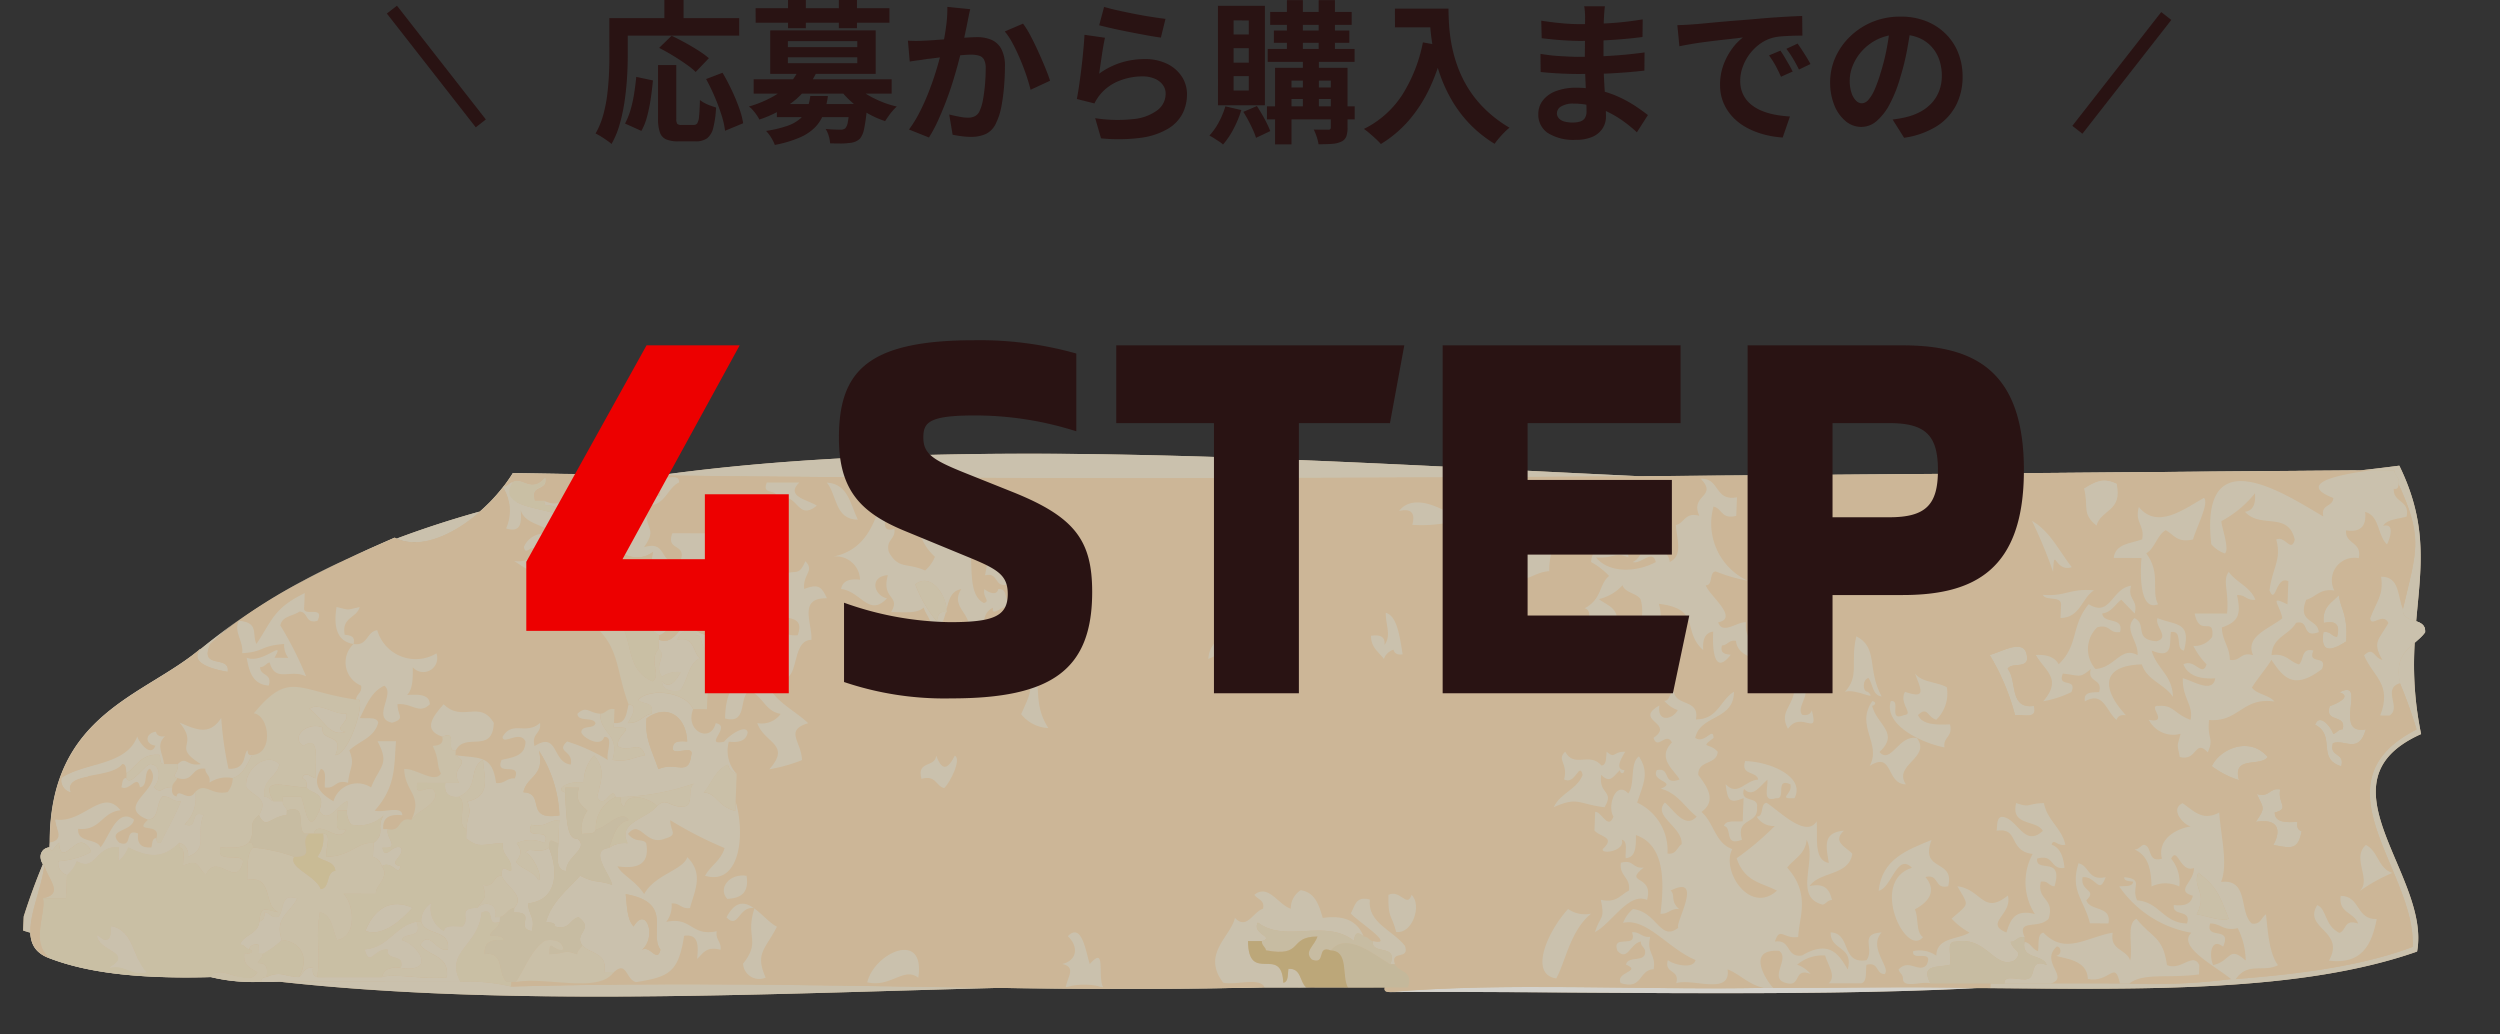 <svg xmlns="http://www.w3.org/2000/svg" width="195.446" height="80.857" viewBox="0 0 195.446 80.857"><rect x="0" y="0" width="195.446" height="80.857" fill="#333333" stroke="none"/><defs><clipPath id="a"><path data-name="長方形 45687" fill="none" stroke="#707070" d="M0 0h195.446v46.931H0z"/></clipPath></defs><g data-name="グループ 124828"><g data-name="マスクグループ 124807" transform="translate(0 33.925)" clip-path="url(#a)"><g data-name="グループ 124826"><g data-name="グループ 124825"><g data-name="グループ 124824" fill-rule="evenodd" opacity=".8"><path data-name="パス 75294" d="M78.11 43.308q4.985.061 10.075.067h.473q2.065.004 4.173-.018c.4-.004.8-.008 1.204-.008 1.595-.022 3.2-.041 4.827-.077 1.08.005 2.172.003 3.254.004h.358l2.895.003 2.89-.004c-.076.306.13.343.349.36 12.73-.113 31.48.43 45.906-.31l1.08.004c12.144.1 24.364.298 33.369-2.864 1.1-5.95-8.01-13.28.315-17.002a26.853 26.853 0 01-.498-7.142l.007-.014c.06-.046.108-.097.167-.151l.267-.24a3.347 3.347 0 00.368-.414.864.864 0 00-.044-.364c-.02-.045-.049-.072-.069-.109a.509.509 0 00-.11-.135 1.014 1.014 0 00-.13-.098 1.187 1.187 0 00-.114-.06 1.515 1.515 0 00-.232-.09c.356-4.09.97-7.502-1.319-12.168-1 .134-2.016.255-3.034.368l-1.255.009q-5.89.044-11.86.1c-.852.003-1.712.014-2.564.022q-2.398.014-4.81.038c-11.73.098-23.61.203-35.536.286-.13.005-.258.004-.388.003-26.929-1.266-54.09-3.18-76.52-.075a3110.563 3110.563 0 01-11.512-.175c-.198.314-.426.642-.669.968a.982.982 0 00-.095.113 14.74 14.74 0 01-1.06 1.215l-.023.021c-.248.242-.493.479-.752.701-.25.225-.51.425-.776.62.266-.191.516-.398.77-.62q-3.339.936-6.456 2.106c1.677.723 3.808-.079 5.663-1.466-1.855 1.388-3.986 2.192-5.67 1.473l.004-.004c-.064-.03-.128-.045-.185-.075-.75.334-2.15.935-3.822 1.724l-.06.023h.015c-.021.008-.036.019-.057.027.011-.01.029-.017.042-.027a.415.415 0 01-.08.046 39.8 39.8 0 00-1.045.502c-.066.032-.124.065-.197.096-.205.105-.417.21-.629.316-.44.22-.87.443-1.295.673a40.128 40.128 0 00-6 3.798c-.702.524-1.417 1.03-2.09 1.589a.331.331 0 01.06-.1c-4.347 3.719-11.811 5.056-11.805 15.18l-.015.366a.8.8 0 00-.466.193.708.708 0 00-.107.16.431.431 0 00-.092.178.731.731 0 00-.007.346l-.001.034a1.015 1.015 0 00.165.39l.004-.004a48.186 48.186 0 00-1.517 4.12l-.043 1.087c.176.061.375.11.558.171l.004.005a2.6 2.6 0 00.085.56c.013.039.018.08.031.118a1.87 1.87 0 00.245.508.014.014 0 00.01.01 1.734 1.734 0 00.4.395c.041.034.08.062.126.094a2.91 2.91 0 00.624.31c3.37 1.288 7.758 1.59 12.594 1.463a13.962 13.962 0 003.963.366h1.396c17.62 1.948 37.35.966 56.255.483" fill="#f2d7b0"/><path data-name="パス 75295" d="M184.957 23.097c-.558 1.982-1.67.726-2.574 1.082-.316 1.113.962.693.653 1.804-1.941-.585-.379-2.396-2.044-3.251.37-.983 1.321.307 1.417.721.295-.068.372-.36.739-.361.32-1.239-1.452-.46-1.013-1.81.321-.108 1.864-.72.77-1.086 2.219-1.134-.6 3.382 2.051 2.896" fill="#f0e5cc"/><path data-name="パス 75296" d="M183.422 16.222c-.863.555-2.07 1.181-1.78-.726.585-.098.611.343 1.07.363q.378-1.407-1.039-1.084c-.143-1.282.643-1.583 1.168-2.169.202 1.25.702 1.459.58 3.616" fill="#f0e5cc"/><path data-name="パス 75297" d="M179.939 31.05c-.281 1.53-.855 1.326-2.21 1.082.638-1.16.399-2.098-1.375-1.808.82-1.156.573-1.077.086-2.17 1.015.298.96-.514 1.823-.365-.224 1.14.795 1.485-.432 1.81.018.79.88.78 1.78.728-.075.419.05.643.328.723" fill="#f0e5cc"/><path data-name="パス 75298" d="M177.281 25.258c-.563.796-2.784-.142-2.243 1.806a6.983 6.983 0 01-2.12-1.088c.61-1.332 2.946-2.39 4.363-.718" fill="#f0e5cc"/><path data-name="パス 75299" d="M173.023 41.53c-.352-.833-.143-2.182.774-1.446.747-1.641-1.414-.495-1.01-1.813.852 0 1.043.626 2.156.367a5.8 5.8 0 01.624 2.533c-1.358-1.21-1.12.028-2.544.358" fill="#f2d7b0"/><path data-name="パス 75300" d="M160.315 42.966c1.552-.489-.889-1.655.48-2.896.358.007.426.632-.026.72.413.224 2.44.243 2.448 1.816 1.742.339 2.112-1.549 2.517.365l-5.42-.005" fill="#f2d7b0"/><path data-name="パス 75301" d="M159.006 21.26c.32 1.09-.83.645-1.472.724a17.758 17.758 0 00-1.984-4.711c.874-.193 2.677-1.334 2.895.008.275 1.167-1.204.508-1.492 1.087.76.89.084 3.163 2.053 2.893" fill="#f0e5cc"/><path data-name="パス 75302" d="M154.516 43.323c-14.427.745-33.18.2-45.907.314 9.12-.78 19.593-.148 29.284-.33h.724c6.086.017 10.126-.118 15.899.016" fill="#fcfaf2"/><path data-name="パス 75303" d="M32.248 37.047c-.915 1.016-2.379 2.306-3.683 1.804.729-1.811 2.042-2.548 3.683-1.804" fill="#f0e5cc"/><path data-name="パス 75304" d="M18.192 26.903a1.779 1.779 0 01-.401 1.087c-1.31.294-1.718-.818-2.534-.006-.514.885-1.332-.4-1.461.36-.277-.081-.41-.304-.331-.725.014-.362.31-.43.388-.724 1.334.393 1.068-.895 2.195-.722.004.464.447.505.323 1.09a2.411 2.411 0 011.821-.36" fill="#f2d7b0"/><path data-name="パス 75305" d="M1.865 37.736C20.276-20.511 120.362 11.29 187.576 2.482c3.701 7.547-.193 11.804 1.701 20.982-8.325 3.72.789 11.048-.314 17.001-9.006 3.163-21.225 2.964-33.365 2.86l.014-.361 1.09.001 3.613.003 5.418.007.72-.004a47.726 47.726 0 007.964-.354h.366c5.036-.398 9.864-1.019 13.835-2.514.292-5.934-7.873-12.826.306-16.996a37.231 37.231 0 00-1.299-3.618c-.522-2.554 1.13-2.838 1.965-3.978.099-1.252-1.805-.579-1.736-1.81 1.07-4.575 1.61-5.505-.338-9.767.124-.584-.319-.621-.32-1.08l-1.808-.003c-47.477.36-99.257 1.044-145.29.213-1.848 3.06-6.3 6.532-9.239 5.05-2.29 1.01-10.501 4.476-14.427 8.305-.912 2.044 1.574.808 1.362 2.175-1.11-.187-3.092-.686-2.094-1.814-4.346 3.717-11.811 5.054-11.804 15.178l-.014.365c-.841.1-.868.963-.422 1.446-.313 2.67-2.526 6.209.437 7.233 3.368 1.287 7.757 1.592 12.594 1.463a13.97 13.97 0 003.963.367l15.542.008a13.431 13.431 0 013.96.362c21.203-.58 38.52.519 58.909.06l3.252.005h.358C70.023 42.078 30.31 47.8 1.824 38.822l.043-1.088" fill="#f0e5cc"/><path data-name="パス 75306" d="M187.628 19.485a37.357 37.357 0 011.298 3.617c-8.18 4.17-.017 11.064-.307 16.998-3.973 1.498-8.8 2.119-13.832 2.52.957-1.362 2.155-.502 3.297-1.085-.679-.972-.775-2.505-.932-3.978-.375.233-.405.833-1.112.719-1.01-.882-.204-3.507-2.399-3.254.564-1.407-.034-3.624-.143-5.427-1.312.7-1.976-.118-2.867-.726-1.032.466.101 1.721.65 1.812-1.184.195-2.64.995-2.263 2.529-1.176.314-.715-.943-1.406-1.09-.297.071-.373.365-.74.363 1.1.503 1.289 1.543 1.335 2.895a2.506 2.506 0 012.165.002 2.851 2.851 0 00-.634-2.17c.499-1.016.702 1.138 1.779.726.045 1.07-1.505 1.78-.086 2.166-.112.638-.656.828-1.477.725-.143.949 1.387.284 1.028 1.441-1.875-.044-2.126-1.66-3.899-1.808-.51-1.044.589-1.65-1.017-1.81 0 .35.435.282.709.362-.073.423-.67.303-1.096.361a8.652 8.652 0 005.635 3.622c-1.132 1.092 1.91 2.623 3.104 3.623a47.726 47.726 0 01-7.964.353c1.075-.88 3.135-.392 5.455-.721l.025-.72c-.488-1.07-1.428.479-2.534-.006-.317-2.26-1.141-2.076-2.384-3.623-.84.389-.235 2.28-.495 3.258-.266-.9-1.617-.761-1.362-2.171-1.99.322-3.704 1.793-5.418-.007-.49.11-.337.909-.415 1.45-.467-.13-.548-.639-1.06-.727l.014-.362c-.665-1.473 1.101-.587 1.871-1.447.503-1.643-.938-1.417-.609-2.89.584-.099.61.343 1.069.363.72-2.433-1.489-1-1.362-2.171 1.369-.387.997.898 2.141.725-.088-.846-.31-1.56-1.01-1.813.173-.534.453.148 1.08.004-.304-1.334-1.415-1.886-1.677-3.256-1.355.033-1.045.402-2.17-.003-.453 1.826 1.566 1.281 2.084 2.176-1.465 1.38-2.016-1.066-3.21-1.093-.426.06-.336.662-.41 1.088 1.803-.288.884 1.572 2.825 1.81a4.618 4.618 0 00.173 4.702c-1.605-.42-1.927.498-2.223 1.443-1.778-.737.494-1.387.115-2.896-1.94 1.57-2.042-.474-3.95-.723.925 1.612.96 1.27-.458 2.527a5.643 5.643 0 001.398 1.09c-.904.564-2.559.343-2.595 1.805a2.3 2.3 0 00-1.802-.358c-.177.861 1.658-.206 1.043 1.078-.595.684-1.391-.517-2.188.357.06.294.348.358.336.727.013.796 1.523.152 2.151.364l4.71.012-.014.36-1.08-.003c-5.772-.134-9.812.001-15.894-.018-.62-.679-2.094-3.06.472-2.892.893.645-.94 2.217.625 2.533 1.101.272.49-1.25 1.836-.726a2.464 2.464 0 00-1.055-.723 3.059 3.059 0 012.194-.72c.205.764.899 1.612.274 2.175l2.537.002c.493-.112.337-.907.415-1.45 1-.259.703.72 1.419.725.529-.496-1.32-2.04-.239-3.254-1.784.11-.527 1.208-1.167 2.17-2.035.336-1.177-2.111-2.81-2.173-.046 1.442 1.815 1.045 1.333 2.895-.633-1.026-1.339-2.409-3.57-1.09-1.284.194-.84-1.282-2.123-1.088.378-1.213.675-.18 1.821-.36.022-1.435 1.021-3.324-.868-5.424.536-.693 1.411-1.038 1.528-2.171.84 1.598-1.074 4.473 1.247 5.067.296-.067.372-.36.73-.361-.178-.75-.497-1.368-1.755-1.088.804-1.162 3.083-.799 3.347-2.527-.462-.526-1.614-.913-.653-1.809-1.646.15-1.415 1.151-1.182 2.53-1.203-.23-.862-1.952-.953-3.254-.842 1.336-2.894-.799-3.917-1.452-.521.083-.167 1.077-.77 1.087a1.529 1.529 0 001.417.728 23.265 23.265 0 01-2.987 2.527c.63 1.855 1.934 1.892 3.153 2.532-2.154 1.92-4.394-1.61-3.49-3.255-1.342-.445-1.444-2.088-2.417-2.9 1.237-.89.415-2.007-.249-2.894-.045-1.183 1.437-.763 1.521-1.807-.615-.739-1.46-.239-.323-1.086-.048-.937-.643.498-1.441 0 .4-1.84 3.03-1.361 3.032-3.613-1.07.642-1.277 2.188-2.975 2.166.321-1.585-1.594-1.022-1.72-2.172-.395.088-.28.719-.752.723a2.44 2.44 0 001.055.724c-.399.752-1.637.988-1.434-.364-2.065 1.186 1.237 1.354-.459 2.531.31 1.014.982-.522 1.436.363-1.206 1.256.185 2.131.6 2.893-1.38.522-.648-.995-1.777-.73-.509.907 1.65.887.308 1.451 1.327.345 1.871 1.448 2.803 2.173-.903 1.072-1.915-.685-2.487-1.088-.974 1.073 1.403 1.888 1.317 3.256-.383.237-.414.832-1.108.728a4.125 4.125 0 00-2.375-3.982c.497-1.503.973-2.3.143-3.616-.729.493-.29 2.219-.839 2.896-.974-1.055-1.658.988-1.16 1.803-.395 1.111-.944-.415-1.425-.363l-.058 1.45c.41.523 1.693.484.66 1.446-.192.47 1.792.16 1.476-.725.489.113.265.908.307 1.45.791-.052.812-.915.797-1.806 2.044.695 2.314 3.106 1.921 6.148.643.05.778-.443 1.462-.36-.72-.637-.271-1.12-.665-1.451 2.685-1.352.272 2.664.608 2.897-1.415 1.148-1.668-1.255-3.556-1.45a2.605 2.605 0 00-.767 1.073c1.832-.427 3.52 2.011 5.663 2.902-.181.805-1.925.284-2.163-.002-.316 1.114.96.697.652 1.812 1.298-.402 4.311.984 4.014-1.084 1.014.415 1.643 1.203 2.837 1.453-9.69.185-20.167-.447-29.285.33-.22-.019-.428-.056-.349-.359l1.805.006c.44-1.348-.714-1.172-1.011-1.813-.4-1.168 1.18-.273.781-1.445-.996-1.256-2.925-1.785-2.745-3.619-1.146-.313-1.153.552-1.49 1.083.472.581 3.64 2.585 1.72 2.17-.29-.07-.345-.361-.709-.36-.438-1.086-1.35-1.715-3.194-1.456-.29-.992-.579-1.988-1.72-2.171a1.688 1.688 0 00-.782 1.449c-.976-.306-1.75-1.968-2.844-1.091.222.368.815.378.682 1.088-.806.263-1.27 1.694-2.202.717-.328 1.476-2.635 2.815-.917 5.07.966.223 2.885-.456 3.234.364-20.388.46-37.706-.641-58.909-.06l.015-.362h.364c2.347-.438 6.408.912 7.612-.718 1.06-1.046.976.543 1.785.73 2.569-.417 3.304-.74 3.757-3.617 1.137-.164 1.123.774 1.01 1.81.453-.408.701-1.028 1.84-.715.073-.651-.409-.765-.301-1.45-2.017.428-1.934-1.158-3.951-.73a2.054 2.054 0 00.422-1.443c.65-.047.744.442 1.436.363.307-1.22 1.15-2.639-.212-3.98-.31 1-2.556 1.368-3.368 2.884-.752-1.112-1.728-1.471-2.087-2.169 1.535.21 2.543-.118 2.244-1.808-.306-.404-.81.021-1.42-.721.951-1.23 1.35.991 2.88.36 1.066-.311.424-.542.418-1.443a30.161 30.161 0 004.248 2.178c-.276.968-1.088 1.37-1.528 2.168 2.713.806 3.166-3.191 2.393-5.787l.085-2.17a2.674 2.674 0 01-.624-2.533c.819.099 1.364-.086 1.475-.722-.137-.715-1.575.323-1.833.722-1.714.375.641-1.217-.667-1.447-.386 1.612-2.44.62-1.765-1.087l1.08.004c.051-2.354.308-2.17.883-3.98 1.962 2.216 2.69-.834 5.117-1.442a6.863 6.863 0 01-.484 2.9c1.854.796.932-2.87 2.652-2.894.073-1.285-1.073-3.305 1.214-3.246-.429-.942-.708-1.139-1.778-.73-.14-1.137.845-1.41.086-2.168-.544 1.28-.754.572-1.853 1.08-.061 1.562.588 2.027-.472 2.892.458.724 2.363.052 1.735 1.81-1.468.138-1.623-.99-2.474-1.45-.49 1.367-1.78 3.495-3.346 2.528l.014-.361a7.042 7.042 0 012.58-1.444c-1.275-.762-.655-1.202-.97-2.895 1.223.273.517-1.47 1.851-1.083-.052-1.228-.49-2.077-.215-3.62l-.724-.001c-.51 1.48-.937 3.042-1.962 3.98-1.01-.186-.009-2.31-1.735-1.81-.021-.9.607-1.12.793-1.81l-3.617-.003c-.524 1.434 1.158.739.635 2.174-1.772.432-.908-1.673-2.846-1.087 1.067-1.55.071-1.213.13-3.257 1.536.096 1.623-1.317 2.602-1.805.09-.783-1.276-.167-1.791-.36-.076.645.407.761.301 1.443-.635-.08-1.823.367-1.42-.724-1.091.236.321.771-.056 1.446-.643-.045-.778.444-1.456.36-.322-1.431-.258-3.232-2.787-2.53-.15 1.21-1.901 2.654-.157 3.974-1.39.522-.656-.992-1.786-.721.207-.534.575-.91.782-1.45-.505-.46-.835.636-2.165-.002h-.724c-.468-1.364 1.018-.692.798-1.805-1.104 1.28-1.831-.127-2.544.355-.297.068-.381.361-.739.362a3.478 3.478 0 01.228 3.254c1.197.366 1.21-.495 1.14-1.445.365 1.277 2.251 1.087 2.81 2.172a1.692 1.692 0 00-2.558.725c.167.818.583-.437 1.067.363a1.832 1.832 0 01-1.834.72c1.562 1.016 3.028 2.06 5.368 1.452.263-1.419-1.97-.423-1.363-2.17.78.41 1.976.417 2.108 1.445 1.12 1.711.132 3.717 2.027 3.622l-.014.36a1.665 1.665 0 01-1.476.723c1.583 1.64 1.353 3.268 2.301 5.791-.178.699-.19 1.556-1.14 1.445l.043-1.085c-.582-.102-.637.339-1.102.36-.895-.042-1.083-.679-1.796.002.022.666 1.21.22 1.41.724-.099.52-1.085.124-1.11.722.102.411 1.526 1.246 1.792.364.783-.063.113 1.28.286 1.804a14.049 14.049 0 00-3.187-1.447c-.922.854.511.675.288 1.804-1.469-.167-.956-2.63-2.831-1.445-.262-1.022.545-.934.428-1.808-1.126.982-2.125-.228-2.929 1.08.01.697 1.366-.557 1.792.363.005 1.134-.974 1.242-1.862 1.44-.586 1.383 1.607.078 1.024 1.453-.644-.05-.777.44-1.463.36-.285-2.212-1.256-1.922-3.165-2.17l.014-.361c.71-1.492 2.884.33 2.976-2.167-1.11-1.839-2.42.002-3.92-1.45-.765.874-1.713 2.003-.1 2.532.112.614-.308.68-.753.722.547 1.123.26 1.405.64 2.171-.507.794-1.935-.432-2.877-.37.056 1.845 1.497 2.028.566 3.986-1.1-.276-.734.99-1.844.718h-.359c-.068-.953.547-1.186 1.492-1.087-.013-.797-1.528-.156-2.156-.364 1.686-1.892 1.505-3.508 1.661-5.421l-1.447-.003c.986 1.854.184 1.887-.502 3.615a1.951 1.951 0 00-2.94 1.082c-.945-.547-1.741-1.242-.981-2.536.49.118.265.908.308 1.45.862.149.807-.658 1.814-.36.138-1.321.557-1.384.1-2.529.745-.737 1.958-.97 2.258-2.168-.088-.49-.893-.298-1.435-.363.5-.988.9-2.077 1.914-2.53.88.632-1.024 2.556.604 2.896 1.066-.311.43-.541.422-1.446 1.123-.123 1.695.836 2.533.007-.025-.792-.88-.781-1.776-.726.433-.429.462-1.279.443-2.169a1.09 1.09 0 001.849-1.085 3.128 3.128 0 01-4.623-1.813c-.857.113-.724 1.258-1.856 1.084.16-.614-.254-.679-.69-.725-.26-1.397.933-1.284 1.17-2.169-1.12.251-.706.252-1.808-.002-.266 1.648.088 2.694 1.328 2.896a1.968 1.968 0 00.594 3.254c.086.587-.36.625-.4 1.088-4.555-.642-5.164-2.347-7.992 1.076 1.23.17 1.573 3.174-.129 3.255-.31.064-.338-.14-.348-.358-.374.226-.01 1.505-1.497 1.441a26.145 26.145 0 01-.566-3.975c-.887 1.362-1.859.973-3.268.36 1.581 1.865-.67 1.797 1.676 3.25-1.16.215-1.093-.673-1.806 0l-1.08-.004c-.085-.842-.651-1.493.086-2.166-.425.06-.643-.084-.71-.363-.849.104-.883.979-.043 1.085-.369.983-1.32-.306-1.42-.724-.82 2.28-4.057 2.038-5.905 3.248a.942.942 0 00.674 1.087c-.56-1.615 3.134-.972 4.06-2.175.352.015.265.443.33.728l-.015.362c-.352.01-.297.44-.388.723.661.347 1.247-1.08 1.45 0 .669-.05.262-1.223.78-1.448 1.252 1.526-2.913 2.892-.157 3.984-1.22 1.136 1.068.14.66 1.444-.352.011-.298.444-.388.726-.792.067-1.136-.295-1.038-1.085-1.158-.448-.326 1.168-1.477.719-1.006-1.045 1.016-.85 1.153-1.803-1.3-.997-1.925 1.33-2.614 2.167-.31-.743-1.844-.31-1.751-1.449 1.75.187 1.86-1.328 3.31-1.446-1.41-1.814-2.892 1.039-5.088.72.075.844.713 1.557-.43 1.805-.007-10.124 7.458-11.462 11.804-15.178-1 1.13.982 1.628 2.093 1.814.213-1.367-2.272-.132-1.362-2.174C20.376 12.6 28.582 9.133 30.873 8.12c2.938 1.483 7.391-1.99 9.238-5.05 46.024.817 97.802.132 145.28-.225-1.181.141-6.385.845-2.975 2.163-.035.719-.999.462-.78 1.446-2.991-1.747-9.695-6.23-8.758 2.16a2.453 2.453 0 001.052.727c.426-.274-.337-2.334-.26-2.53a8.533 8.533 0 002.62-2.172c.067.822-.14 1.36-.782 1.445 1.243 1.361 3.36-.066 3.891 2.174-.279 1.085-.76-.344-1.448-.003.44 1.583-.31 2.212-.523 3.981.498 1.195.477-1.212 1.476-.722l-.07 1.813c-1.505-.754-.61 0-.401 1.08-1.022.82-2.944 1.414-2.285 2.89-1.01-.301-.96.509-1.821.36-.018-1.02-.6-1.506-.625-2.531 1.36-.462 1.498-1.072 1.185-2.53.65-.047.747.441 1.432.367-.388-1.022-1.487-1.353-2.078-2.18-.516.69.034 1.49-.13 3.259l-2.533-.006c.373 1.908 1.535.132 1.377 1.809a1.658 1.658 0 01-1.476.721 5.728 5.728 0 001.026 1.448c-.35 1.062-.892-.47-1.808-.001.332.843 1.202 1.169 2.488 1.09-.198 1.225-1.728.202-2.534-.006-.062 1.536.869 2.152.596 3.255-1.307-.48-1.307-1.18-2.486-1.088-.965-.11.905 1.402-.77 1.087a2.146 2.146 0 002.485 1.088c-.294 1.11-.277.692-.071 1.807 1.362.378 1.169-1.456 2.189-.356.518-1.122-.06-1.033.1-2.531 2.335.185 2.603-1.805 5.11-1.441-.416-.521-1.356-.551-1.763-1.09.475-.76 1.06-1.409 1.534-2.17.98 1.478 1.784 2.346 3.948.732.493-1.175-1.163-.28-.665-1.45-.965-.25-.732.748-1.125 1.083-.751-.208-.997-.898-2.143-.725.057-1.447 1.38-1.57 1.909-2.526 1.12-.271.389 1.246 1.777.724-.08-1.081-1.7-.683-.983-2.528.762-.21 1.068-.9 2.2-.725a1.757 1.757 0 011.909-2.527c.266-1.306-1.059-1.065-.996-2.174q1.676.256 1.497-1.444c1.144.294.957 1.861 1.707 2.532.06-.064.784-1.718-.303-1.443.33-.54 1.18-.525 1.836-.726.266-1.298-1.062-1.062-1.003-2.17.313.064.348-.139.378-.361 1.95 4.258 1.408 5.19.339 9.767-.426-.984-.243-2.551-1.706-2.534.215 1.477-.37 1.936-.85 3.255.069.757.987-.523 1.425.363-.764 1.347-1.285 1.471-.474 2.892-.73-.2-.666-1.085-1.433-.363.713 1.688 2.212 2.25 1.262 4.706h.723c.984-.609-.627-2.08.824-2.53m-50.264 9.708c.144-.95-1.387-.284-1.025-1.447.694.753 1.279-.262 1.835-.721.06.64-.437 1.81.665 1.45.862.14-.134-1.653 1.132-1.087.198.791-1.077 1.15.315 1.089.868-1.656-1.85-2.854-3.862-2.904-.361 1.163.908.754 1.024 1.451-1.02.04-1.588 1.362-2.544.359.162 1.2.254 1.575 1.406 1.09q-.037.899-.068 1.811c-.542.06-1.33-.132-1.464.36.698.144-.03 1.654 1.405 1.083-.517-1.794 1.299-1.148 1.183-2.53m-28.211 9.738c1.275.181 2.026-2.122 1.198-2.896-.351 1.066-.886-.468-1.807-.001-.031 1.895.21 1.416.609 2.897M83.038 41.44c1.122.254.423.965.286 1.813a5.4 5.4 0 012.895.003c-.417-1.074.258-3.257-1.019-1.813-.291-.779-.588-3.343-1.719-2.171.863.808.735 1.907-.443 2.168m-26.183-5.086c1.042-.048 1.731-.45 1.512-1.807-1.324-.212-2.267.973-1.512 1.807m128.102-4.217c-1.152 1.023.502 2.734-.501 3.616a13.21 13.21 0 012.585-1.437c-1.119-.321-1.122-1.711-2.084-2.18m.85 5.786c-1.63.066-1.255-1.802-2.817-1.811-.204 1.363 1.08 1.28 1.363 2.17-1.123-.413-.904.571-1.478.725-1.192-.634-.956-1.865-1.72-2.17-1.133 1.85 2.238 1.974.92 4.339 2.587.323 3.346-1.273 3.733-3.254M182.904 20.2c1.094.361-.447.975-.77 1.087-.436 1.348 1.341.568 1.013 1.805-.366 0-.442.294-.739.362-.098-.418-1.048-1.707-1.418-.725 1.665.857.1 2.667 2.042 3.253.31-1.11-.969-.69-.653-1.805.903-.357 2.017.896 2.574-1.081-2.654.489.167-4.031-2.05-2.896m-.064-7.595c-.523.587-1.31.887-1.17 2.168.95-.214 1.292.148 1.039 1.084-.458-.018-.482-.464-1.068-.363-.29 1.906.918 1.277 1.777.725.122-2.157-.38-2.364-.58-3.617m-3.227 17.726c-.897.05-1.758.066-1.779-.73 1.225-.327.206-.668.43-1.807-.86-.152-.807.658-1.824.366.487 1.093.735 1.014-.086 2.17 1.775-.293 2.012.645 1.376 1.805 1.352.245 1.927.45 2.208-1.078-.277-.08-.404-.31-.329-.724m-6.688-4.359a7.011 7.011 0 002.122 1.09c-.541-1.945 1.68-1.01 2.243-1.805-1.417-1.673-3.753-.614-4.365.715m-5.71-20.255c-.337 1.254.482 1.394.263 2.534-.902.319-2.098.325-2.229 1.448h2.172c-.079.879-.24 4.242 1.296 3.623-.56-1.078.253-2.4-.925-3.982.699-.407.825-1.404 1.521-1.811.631.324.877 1.014 2.135.726.243-.898 1.302-2.872.852-3.252-1.562.883-3.638 2.492-5.09.718m-3.911 7.596c-1.4 1.69-.771 3.187-2.35 4.695q-.431-.802-1.785-.725c.765 1.312 2.07 1.866.58 3.62a8.4 8.4 0 002.2-.72c.49-1.172-1.157-.28-.666-1.448 1.392.155 1.268.393 2.19-.356-.317 1.11.96.694.643 1.808-.568.034-1.244-.05-1.11.723 1.458-.82 1.633.736 2.472 1.449.09-.284.318-.421.739-.361-1.863-2.006-2.026-3.886 1.239-3.98.396 1.246 1.782 1.542 2.43 2.537-.033-1.706-1.304-2.23-1.66-3.619 1.74.738 1.372-.582 1.505-1.444 1.002-.154.282 1.349 1.024 1.446.593-2.283-.654-1.954-2.07-2.533-.24.644 1.002 1.509-.071 1.808-1.844-.13-.701-1.326-1.736-1.81-.865.878.303 1.757.253 2.893-1.326-.713-1.752.981-3.297 1.085a2.362 2.362 0 01.128-3.27c1.03-.296.91.51 1.79.365.314-1.232-1.309-.597-1.39-1.447.741-.105.996-.722 1.49-1.08.34.366.688.726 1.04 1.081.31-1.106-.582-1.061-.272-2.169-1.526.206-1.597 2.507-3.31 1.447m.409-1.088c-1.966-.164-2.142.495-3.994.358.203.501 1.391.05 1.419.728l-.042 1.08c1.541-.02 1.645-1.543 2.616-2.167m-.317 26.04l1.447.003c.265-1.412-1.446-.921-1.731-1.805.915-.854-.52-.674-.285-1.81 1.056-.097 1.282 1.452 1.798.002-1.403.31-1.25-.894-2.121-1.088-.695 2.154.439 2.841.892 4.699m2.085-34.357c-1.09-.513-1.624-.16-2.545.36.374 1.426-.2 1.968.975 2.897.345-1.27 2.065-1.11 1.57-3.257m-6.615 2.89a37.222 37.222 0 011.647 3.975c.106-2.124.126.083 1.462-.356-.996-1.256-1.679-2.795-3.11-3.62m-1.906 11.574c.287-.578 1.767.08 1.493-1.088-.22-1.344-2.02-.2-2.897-.002a17.793 17.793 0 011.987 4.706c.64-.082 1.792.363 1.468-.72-1.966.268-1.289-2.006-2.05-2.896m-7.252 18.798c1.23-.657 1.674-1.527.825-2.53 1.121-.27.656.992 1.779.726.565-2.166-2.253-1.085-1.298-3.621-1.902.784-3.88 1.483-4.135 3.973 1.011-.21 1.43-3 2.6-1.803-3.369 1.07-.445 7.085.868 5.424-.581-.365-.326-1.536-.638-2.17m2.316-12.656c-.118-.87.682-.786.43-1.808-1.15.056-2.18.013-2.504-.725.768-.727.704.159 1.434.363a2.859 2.859 0 00.825-2.534c-.764-.43-2.006-.39-2.489-1.084.446 1.242.966 2.034-.782 1.445-.507.893.737 1.76-.068 1.811-1.312.56-.174-1.228-1.047-1.085-.535 1.766 2.154 3.195 4.2 3.618m-5.84 1.435c1.875-1.178 1.234 1.41 2.831 1.453-1.043-1.53 2-2.096.866-3.615-1.413-.326-2.047 2.1-2.937 1.081 1.611-1.498-.225-2.138-.574-3.615.202 0 .419-.294.014-.361-1.35 1.938.751 3.315-.2 5.057m-.138-5.782c-.471-.008-.417-1.006.043-1.085.348.478.296 1.348 1.027 1.448-1.164-2.108-.24-3.821-1.98-4.707-.494 2.06.273 3.097-.895 4.342.872-.3 2.618.814 1.806.002m-5.135 1.805c-.64-.693 1.3-2.044-.616-2.532.17 1.832-1.319 2.139-.511 3.617 1.041-1.482 2.46.746 1.865-1.445-.092.282-.32.422-.739.361m-6.946-16.289c.68.157.618 1.033 1.777.725l.058-1.446c-1.783.326-1.318-1.516-2.83-1.445 1.37 1.417-.875 1.242-.115 2.888-1.142-.306-1.141.572-1.836.726.11 1.248.55 2.373-.473 2.893-.086-.74-.685-.967-1.035-1.45-1.172-.092-1.085 1.129-1.863 1.448.637.216 1.546-1.06 1.805.002-1.498.811-3.668.889-4.678-.363 1.494.099 1.424-.474 2.534.006-.017-1.375-1.594-1.255-2.459-1.815.214 1.108-.423 1.323-.453 2.173a5.612 5.612 0 011.406 1.086c-.83.692-.51 1.777-1.91 2.526.277.083.41.305.331.724.446.505 1.696.222 2.143.726.331-1.476-.71-1.64-1.362-2.168a3.554 3.554 0 001.848-1.085c.206.614 1.075.596 1.405 1.09.58 1.82-1.008 3.562.925 3.974.177-1.746.976-2.007.51-3.611 3.366.406 1.767 2.112 3.468 3.614-.066-.82.142-1.358.783-1.444-.074 1.322.054 3.51 1.368 1.809-.438-.039-.85-.106-.689-.726.459-.018.52-.459 1.098-.36.166 1.465 2.055 1.272 2.803 2.176-.103-1.751-2.21-1.584-2.021-3.621-.628-.1-1.849 1.016-2.173-.003 1.67-.337-.74-2.124-.97-2.894.597-.007.241-1.006.769-1.09a12.64 12.64 0 002.501.73 4.934 4.934 0 01-2.667-5.792m-4.945 33.634c-.684.078-.78-.408-1.425-.363.476 1.376-1.622.07-1.145 1.45.803.869.99-.57 1.832-.726-.014.36.277.434.338.728.11.994-1.362.333-1.494 1.076 1.296.57-.859.54-.415 1.45 1.735.553 1.397-1.048 2.573-1.086.22-1.14-.6-1.278-.263-2.534m-4.32-.366c1.34-.714 2.619-3.146 4.078-2.527.546-2.032-1.917-1.187-.263-2.534-.873.147-.757-.664-1.79-.363-.133 1.061.772 1.111.637 2.167-.654.32-.957 1.012-2.2.725.352 1.587-.048 1.19-.459 2.53m2.364-14.104c-.981-.034-.749.602-1.45 0-.067.425.025 1.027-.4 1.08-.932-1.097-2.145.231-2.846-1.085-.698.64.257.919-.086 2.17.885.475 1.191-1.431 1.455-.36-.44 1.163-1.762 1.426-2.263 2.528 1.915-.862 1.93-.23 3.97.004.81-1.344-.478-.943-.26-2.53.71.728.956.094 1.463-.364-.009.204.277.415.358 0-.895-.05-.06-1.22.056-1.442m-2.48-19.532c.002-1.079-1.42-.067-2.12-1.088.073 2.095-1.441 2.519-3.012 2.893-.751 1.35.006 2.566-1.542 2.53-.095.892.523 1.12.646 1.807 1.034-.058 1.538-.661 2.567-.723a5.079 5.079 0 01.832-2.892c.531.194.895.54 1.418.724.79-1.328.975-1.8.824-2.53 1.48.417 1.438-.757 2.56-.721-.107.52-.619.61-.766 1.084a1.42 1.42 0 001.504-1.445 2.563 2.563 0 00-2.908.357m-.185 32.192a2.314 2.314 0 01-1.8-.364c-1.604 1.75-3.08 5.099-.931 5.427.708-1.227 1.08-3.724 2.73-5.062m-9.32-29.305c-.482-.005-.312-.63-.693-.722a4.851 4.851 0 01-.825 2.535c1.427.743 2.413 4.016 1.277 4.34.356.377 1.32 1.926 1.761 1.086-.364-1.077-.07-3.093-.193-4.34-.026.473-1.022.464-1.08-.003 1.498-.895-.02-1.473.116-2.897.531-.194 1.854.428 1.82-.359-1.233.034-.12-2.2-1.362-2.171-.787.305.046 2.305-.816 2.53m-1.032-1.445c-.958-.81-3.498-2.24-4.666-.73q1.421-.322 1.037 1.085a11.373 11.373 0 003.627-.358m-4.387 10.482c-.253-1.656-.483-3.007-1.316-3.255.01 1.058.44 1.777-.1 2.53.076-.648-.325-.844-1.054-.723-.001.927.608 1.266 1.008 1.81a1.152 1.152 0 01.754-.724c.068.283.281.42.71.364m-15.194.345c1.384-.386 4.446-3.51 2.326-3.978-.032 2.102-2.179 1.998-2.326 3.978m-16.415-5.44c-.115.56-.798.247-1.08-.004-.168.62.5.927-.042 1.088-1.425-.72-.695-3.503-1.242-5.072a1.666 1.666 0 011.069.363c-1.396-2.79.989-2.176 2.945-1.44.096-1.687-1.668-2.567-2.472-1.453.134-.489.543-.688.422-1.446-2.003-1.362-2.673 1.963-3.962-.365l-.072 1.807c.533.065 1.337-.127 1.433.364a6.528 6.528 0 01-1.146 1.445c-.656-.638.538-1.118-.66-1.447-.117.643-.656.823-1.476.725A3.912 3.912 0 0073.1 9.593a2.756 2.756 0 01-.766 1.08c-1.444-.646-2.048-.05-2.84-1.445-.255-1.022.547-.938.437-1.811-1.615.512.075-2.159-1.002-2.17-.555 1.667-1.23 3.84-3.785 4.338a1.872 1.872 0 012.101 1.81c-.82-.103-1.366.085-1.476.722 1.567.203 2.183 2.228 3.583.73-1.024-.21-1.402-1.706.07-1.812-.536 1.932 1.05 1.568.25 2.893.962-.002 2.06.138 2.545-.358.228.737 1.076 1.432.273 2.169 2.08-.574 1.013-3.343 2.667-3.613-1.069 1.635 1.56 2.066.212 3.98.504.086.584.6 1.056.724a1.126 1.126 0 01.75-.722c-.292-.922-.502-2.052.46-2.531-.197 1.017 1.384-.906 1.432.364-.056.573-.934.281-.765 1.084.876.471 1.788-.803 1.806.001.335 1.477-.106 2.106-.51 3.619 1.54.782.888 1.757.239 3.254a2.844 2.844 0 002.122 1.088c-1.398-2.241-.223-3.433-1.593-5.43.433-.052 1.031.061 1.105-.36-1.396-1.501-.445-4.001.557-5.06-1.287.662-1.535.065-2.517-.366-.37.675 1.035 1.21-.057 1.45-1.173.316-.445-1.193-1.405-1.09m-1.037-1.084c1.12-.27.656.996 1.776.725.425-1.845 1.301-3.523-1.269-4.344.143 1.89-.17 1.578-.509 3.619m-3.812 14.102c-.067.935-1.563.378-1.154 1.806 1.166-.308 1.098.57 1.777.725.462-.425 1.38-2.285.82-2.526-.607 1.219-1.035 1.092-1.446-.003m-5.397 17.72c1.825.446 2.867-1.255 3.994-.358.578-3.777-3.437-1.967-3.994.357M64.644 3.8c.802.976.618 2.892 2.424 2.898-.593-1.18-.73-2.78-2.424-2.898M59.2 22.604c.525 1.575 2.696 1.63.94 3.613a13.16 13.16 0 002.557-.72c-.056-1.477-1.391-2.317.48-2.889-1.277-1.214-3.136-1.863-3.462-3.98-2.53.004-3.006 1.92-3.03 3.611 1.792.488 1.046-1.666 1.89-2.167 1.062.37 1.213 1.613 2.459 1.81a1.839 1.839 0 01-1.835.721m3.279-18.802l-2.534-.006c-.49 1.17 1.157.278.667 1.446 1.765-1.102 1.58 1.722 3.24.365-.648-.46-2.495-.692-1.375-1.809M58.09 41.41a1.26 1.26 0 001.764 1.09c-.862-1.94.008-2.232.882-3.98-1.191-.575-2.608-3.258-3.943-.732.943.988.934-.928 2.194-.717-.765 2.303.538 2.524-.897 4.339M23.93 18.951a27.817 27.817 0 00-2.015-3.983c.13-.74.997-.723 1.492-1.083.717.004.419.987 1.413.723.61-1.282-1.219-.216-1.039-1.083l.045-1.085c-2.413 1.174-2.536 2.107-3.77 3.974-.374-.724.245-1.68-1.377-1.81-.435.86.382 1.593.26 2.53 1.767-.1 1.304-.562 3.283-.72a1.634 1.634 0 00.323 1.086c-.366-.001-.724-.001-1.08-.004.9-1.57-.866.503-2.172-.002.182 1.099.482 2.087 1.718 2.171.305-.986-.687-.727-.665-1.442.364 0 .441-.298.738-.365.451 1.62 1.623.48 2.853 1.092" fill="#f2d7b0"/><path data-name="パス 75307" d="M174.786 42.62h-.366c-1.193-1-4.235-2.532-3.104-3.623a8.657 8.657 0 01-5.64-3.622c.424-.055 1.023.061 1.095-.36-.274-.084-.708-.013-.708-.363 1.605.16.508.765 1.017 1.81 1.773.148 2.024 1.765 3.9 1.808.361-1.16-1.17-.495-1.03-1.441.825.1 1.37-.087 1.481-.73-1.421-.382.13-1.094.086-2.165-1.077.413-1.28-1.741-1.779-.726a2.857 2.857 0 01.633 2.171 2.5 2.5 0 00-2.164-.001c-.048-1.352-.236-2.393-1.334-2.895.366 0 .443-.292.739-.364.69.147.231 1.406 1.405 1.09-.376-1.533 1.082-2.335 2.264-2.529-.55-.09-1.682-1.345-.652-1.812.893.607 1.554 1.427 2.868.727.114 1.8.707 4.019.144 5.427 2.194-.253 1.388 2.37 2.399 3.253.706.113.736-.485 1.111-.719.158 1.473.252 3.004.933 3.978-1.143.584-2.342-.276-3.298 1.086m.78-1.449a5.819 5.819 0 00-.624-2.534c-1.114.258-1.305-.365-2.158-.367-.404 1.318 1.755.17 1.012 1.813-.918-.735-1.129.612-.775 1.445 1.426-.33 1.187-1.569 2.543-.359m-3.703-6.869c-.493 1.212.763 1.541-.129 3.25.896.174 1.97.575 2.515.36-.79-1.98-.935-2.452-2.386-3.61" fill="#f0e5cc"/><path data-name="パス 75308" d="M158.273 39.706c.512.088.591.596 1.059.728.08-.542-.076-1.34.415-1.45 1.716 1.8 3.428.328 5.42.006-.256 1.408 1.096 1.27 1.363 2.17.26-.979-.345-2.869.494-3.257 1.242 1.546 2.071 1.365 2.386 3.622 1.099.48 2.042-1.066 2.53.003l-.028.723c-2.323.332-4.38-.16-5.455.722l-.724-.001c-.404-1.913-.772-.027-2.515-.364-.009-1.574-2.038-1.593-2.453-1.815.457-.09.388-.714.03-.723-1.369 1.241 1.073 2.408-.48 2.897l-3.613-.003c-.035-.787 1.291-.166 1.82-.36.701-.148.095-1.658 1.492-1.087-.288-.882-2.006-.394-1.742-1.81" fill="#f0e5cc"/><path data-name="パス 75309" d="M150.919 42.958c-.629-.212-2.14.431-2.151-.364.015-.366-.277-.434-.338-.727.796-.878 1.594.32 2.19-.357.61-1.287-1.224-.22-1.044-1.079a2.3 2.3 0 011.803.358c.032-1.459 1.692-1.24 2.594-1.805a5.643 5.643 0 01-1.398-1.089c1.412-1.261 1.374-.92.45-2.535 1.91.246 2.008 2.291 3.948.723.378 1.507-1.891 2.16-.114 2.896.299-.942.618-1.863 2.223-1.444a4.616 4.616 0 01-.172-4.698c-1.94-.238-1.021-2.098-2.82-1.813.073-.425-.017-1.028.408-1.088 1.195.028 1.742 2.468 3.21 1.092-.517-.893-2.537-.344-2.087-2.173 1.123.404.815.036 2.172.006.26 1.367 1.37 1.918 1.675 3.253-.63.147-.909-.536-1.08-.004.7.253.924.966 1.01 1.813-1.145.172-.771-1.112-2.14-.726-.127 1.172 2.081-.26 1.361 2.172-.459-.02-.483-.464-1.068-.363-.333 1.475 1.112 1.247.606 2.892-.772.857-2.535-.025-1.87 1.448-.575-.106-.632.344-1.096.36.17.738 1.061.714.308 1.447-1.565.778-2.203-1.95-4.645-1.451-.778-.062-.215 1.284-.43 1.808-1.098.213-2.272-.018-1.505 1.449" fill="#f0e5cc"/><path data-name="パス 75310" d="M137.895 43.306c-1.195-.25-1.822-1.038-2.837-1.453.296 2.068-2.715.682-4.014 1.084.308-1.113-.968-.697-.652-1.812.239.286 1.981.808 2.163.002-2.148-.891-3.831-3.33-5.663-2.902a2.6 2.6 0 01.767-1.08c1.885.198 2.141 2.597 3.557 1.45-.337-.235 2.074-4.246-.609-2.896.394.331-.055.814.665 1.45-.683-.084-.82.41-1.462.36.393-3.044.123-5.454-1.921-6.148.015.893-.006 1.755-.797 1.806-.042-.542.183-1.336-.307-1.45.317.885-1.667 1.196-1.476.725 1.034-.963-.25-.922-.659-1.446l.057-1.45c.483-.052 1.032 1.473 1.427.363-.5-.815.185-2.858 1.16-1.803.549-.68.11-2.405.837-2.9.83 1.315.353 2.112-.143 3.616a4.123 4.123 0 012.374 3.982c.697.106.729-.488 1.108-.729.083-1.367-2.293-2.183-1.316-3.255.57.404 1.585 2.159 2.486 1.088-.932-.725-1.475-1.829-2.802-2.173 1.342-.563-.817-.543-.309-1.45 1.13-.267.396 1.251 1.778.729-.417-.761-1.806-1.638-.602-2.893-.452-.886-1.123.65-1.433-.364 1.695-1.177-1.613-1.343.458-2.53-.203 1.352 1.04 1.112 1.435.362a2.441 2.441 0 01-1.055-.724c.473-.002.356-.635.753-.722.126 1.148 2.04.585 1.719 2.172 1.699.026 1.904-1.517 2.976-2.161-.003 2.253-2.628 1.776-3.032 3.613.795.495 1.392-.936 1.44 0-1.136.847-.292.347.324 1.087-.085 1.044-1.566.624-1.52 1.805.662.885 1.485 2.006.245 2.894.972.81 1.072 2.455 2.415 2.898-.903 1.646 1.337 5.178 3.492 3.255-1.224-.641-2.527-.678-3.155-2.532a23.159 23.159 0 002.99-2.528 1.529 1.529 0 01-1.42-.728c.604-.005.247-1.002.768-1.084 1.027.657 3.078 2.79 3.917 1.452.095 1.3-.248 3.025.954 3.255-.234-1.374-.464-2.376 1.183-2.528-.96.896.194 1.286.652 1.81-.262 1.728-2.54 1.363-3.346 2.527 1.262-.277 1.577.338 1.757 1.087-.358 0-.435.294-.73.36-2.323-.593-.41-3.467-1.25-5.065-.115 1.134-.99 1.48-1.525 2.172 1.89 2.098.889 3.989.867 5.424-1.146.18-1.442-.855-1.82.359 1.286-.197.838 1.282 2.118 1.084 2.232-1.316 2.938.066 3.571 1.09.486-1.851-1.374-1.453-1.333-2.894 1.634.067.776 2.51 2.81 2.174.64-.96-.614-2.06 1.17-2.168-1.085 1.213.765 2.757.236 3.253-.716-.003-.42-.982-1.42-.724-.079.543.076 1.338-.414 1.45l-2.537-.003c.624-.562-.068-1.408-.275-2.175a3.055 3.055 0 00-2.193.72 2.452 2.452 0 011.054.724c-1.347-.525-.734.998-1.835.725-1.564-.313.27-1.886-.625-2.532-2.566-.17-1.091 2.213-.472 2.892h-.724" fill="#f0e5cc"/><path data-name="パス 75311" d="M136.183 31.725c-1.435.57-.709-.938-1.405-1.083.134-.494.922-.3 1.462-.361q.038-.909.072-1.808c-1.153.485-1.247.11-1.407-1.09.959 1.004 1.527-.317 2.548-.359-.12-.7-1.386-.288-1.024-1.451 2.01.051 4.728 1.249 3.86 2.906-1.392.062-.117-.299-.316-1.089-1.265-.567-.27 1.227-1.132 1.087-1.102.36-.605-.81-.665-1.45-.557.458-1.141 1.474-1.835.72-.362 1.164 1.168.499 1.024 1.448.118 1.383-1.699.737-1.182 2.53" fill="#f0e5cc"/><path data-name="パス 75312" d="M106.608 39.292c-.427-.4-.727-.315-.737.36-2.233-1.82-5.362.199-7.533-1.457-.51.907 1.39 1.138.309 1.45l-1.08-.003c.03 3.423 2.644.246 2.758 3.26.425-.06.335-.66.402-1.089 1.027-.054.87 1.026 1.39 1.453h-3.254c-.35-.823-2.27-.143-3.234-.366-1.718-2.254.59-3.595.917-5.068.93.976 1.394-.455 2.2-.718.136-.711-.458-.719-.68-1.09 1.095-.875 1.868.787 2.846 1.093a1.686 1.686 0 01.778-1.45c1.14.186 1.43 1.181 1.72 2.172 1.848-.262 2.762.365 3.198 1.453" fill="#f0e5cc"/><path data-name="パス 75313" d="M58.365 34.542c.219 1.356-.47 1.759-1.512 1.807-.754-.834.188-2.02 1.512-1.807" fill="#f0e5cc"/><path data-name="パス 75314" d="M57.513 28.752c.772 2.596.32 6.592-2.394 5.788.44-.799 1.253-1.2 1.528-2.168a30.162 30.162 0 01-4.248-2.178c.005.903.65 1.131-.416 1.443-1.531.63-1.93-1.591-2.884-.364.609.743 1.112.318 1.42.721.298 1.691-.712 2.023-2.245 1.81.36.697 1.336 1.056 2.087 2.168.814-1.518 3.056-1.88 3.368-2.885 1.357 1.335.515 2.757.212 3.98-.689.083-.787-.41-1.435-.362a2.05 2.05 0 01-.423 1.441c2.016-.426 1.933 1.16 3.95.732-.11.687.374.8.301 1.45-1.134-.311-1.381.311-1.838.713.113-1.036.126-1.973-1.012-1.809-.45 2.883-1.185 3.206-3.755 3.624-.81-.186-.723-1.772-1.786-.73h-.717c.344-1.601-1.14-1.455-1.72-2.171-.644-.954.994-1.216-.278-2.173-.695.157-.693 1.04-1.835.726.005-.35-.43-.286-.71-.366.485-1.627 1.696-2.495 2.671-3.608 1.23.641 1.361.316 2.501.726-.085-.72-1.893-2.729-.244-2.893a2.082 2.082 0 011.453-.366c-.81-1.635 1.45-1.881 2.287-2.89.782-.786 1.024.181 2.17.002.75-.089.156-1.59.797-1.806a18.9 18.9 0 01-5.834 1.083h-.359c-.283-.991-.845 1.095-1.446-.002.36-1.491.657-2.12-.229-3.258a3.061 3.061 0 00-.809 2.168c-.806-.282-2.431.4-1.47.727.11 1.95.119 3.702.94 3.613 1.045.758-.967 1.467-.824 2.537-.923-.046-.668-1.217-.638-2.177l.072-1.805c-.853-.009-1.087.62-2.18.36-.59 1.373 1.611.072 1.029 1.44a2.569 2.569 0 00-2.171-.002c.4.538.386.911-.058 1.45.44.62 1.418.727 1.747 1.447.42-.093-.389-1.917-.996-2.17.272-.486.962.181 1.821-.36.712 1.687.743 4.073-1.612 4.337-.044.847.574 1.066.272 2.17-1.36-.225.448-1.51-1.39-1.448l.015-.361c.906-.97-.675-1.662-.982-2.532.021-.927.288-.44.738-.357.136-1.065-.774-1.119-.638-2.178-1.629.062-1.825.446-2.875-.364l.026-.719c.082-1.352.443-1.03.085-2.172 1.933-.44 1.255-1.968 1.212-3.257-1.203.68-.243 2.22-1.921 2.898q-1.184.096-1.034-1.087l1.078.002c-.75-1.326 1.039-1.388-.272-2.17 1.905.251 2.879-.035 3.165 2.17.684.08.818-.41 1.464-.36.583-1.374-1.612-.07-1.026-1.451.89-.199 1.868-.308 1.863-1.44-.428-.924-1.783.333-1.791-.365.804-1.31 1.804-.1 2.93-1.08.115.875-.69.786-.43 1.807 1.874-1.184 1.362 1.278 2.833 1.446.224-1.13-1.21-.95-.288-1.805a14.045 14.045 0 013.187 1.447c-.17-.52.498-1.866-.287-1.803-.265.88-1.696.047-1.79-.365.023-.598 1.011-.202 1.11-.722-.203-.504-1.387-.058-1.41-.725.715-.677.904-.041 1.794-.001-.069 1.577 1.56 1.516.948 3.613 1.167.216 1.686-.243 2.545-.355-.43-1.3-1.184-.12-2.143-.725-.106-1.014 1.709-1.54-.303-1.447l.015-.361c.95.111.962-.752 1.14-1.445.894.054.06 1.224-.057 1.447.895.054 1.14-.571 1.835-.721.289-.975-.717-.7-1.038-1.084.984-.982 3.708-.617 4.307.728-.676 1.705 1.379 2.698 1.763 1.087 1.31.23-1.048 1.824.668 1.447.258-.4 1.697-1.438 1.833-.722-.11.637-.655.821-1.475.722a2.673 2.673 0 00.625 2.533 1.007 1.007 0 01-.691-.724c-.975.369-1.249 1.461-1.893 2.176 1.034.026 1.02 1.047 2.464 1.43l.028-.723m-3.47-3.62c.297-.983-1.716.258-1.419-.724.081-.422.588-.394 1.104-.361-.084-2.037-1.61-2.97-3.182-1.812-.14 1.583.367 2.35.926 3.974 1.4-.62 2.354.624 2.572-1.078m-5.126 10.846c.106.948.107 1.988.622 2.535.977-1.675 1.832.819.653 1.813.687-.35 1.169 1.081 1.447.002-.958-1.335 1.088-3.671-2.723-4.35m-6.783-11.216c.5 2.031-.98 1.993-1.21 3.258 1.775.073.034 2.245 2.818 1.807a10.024 10.024 0 00-1.608-5.065" fill="#f0e5cc"/><path data-name="パス 75315" d="M56.544 16.815c1.566.966 2.856-1.162 3.346-2.527.85.46 1.006 1.587 2.474 1.448.63-1.758-1.275-1.086-1.735-1.809 1.06-.866.41-1.328.473-2.892 1.103-.512 1.312.196 1.857-1.085.76.758-.227 1.032-.085 2.17 1.067-.408 1.347-.213 1.775.73-2.283-.055-1.137 1.966-1.214 3.246-1.717.027-.795 3.693-2.648 2.896a6.851 6.851 0 00.484-2.9c-2.427.608-3.156 3.659-5.117 1.442.084-.29.379-.358.394-.722" fill="#f0e5cc"/><path data-name="パス 75316" d="M42.546 5.226c1.33.638 1.658-.458 2.164.002-.207.54-.571.918-.78 1.449 1.129-.27.395 1.244 1.785.721-1.741-1.316.008-2.76.158-3.974 2.528-.7 2.467 1.097 2.787 2.53.678.084.811-.405 1.455-.359.377-.675-1.035-1.21.057-1.447-.4 1.088.782.642 1.42.724.105-.681-.378-.798-.302-1.442.515.192 1.88-.424 1.792.36-.979.487-1.067 1.901-2.602 1.804-.06 2.046.939 1.71-.13 3.258 1.938-.584 1.073 1.52 2.848 1.087.522-1.434-1.16-.738-.638-2.174l3.618.006c-.185.69-.817.91-.793 1.808 1.726-.498.725 1.624 1.735 1.81 1.026-.936 1.453-2.5 1.963-3.98l.721.004c-.276 1.544.163 2.39.215 3.619-1.333-.385-.627 1.355-1.85 1.084.315 1.692-.306 2.13.968 2.894a7.032 7.032 0 00-2.577 1.443c.795-1.39-.186-2.4 1.54-2.53-.861-1.823 1.032-2.762.88-3.976-2.196 1.596-2.46 3.654-3.526 6.867-.839.114-.36-1.044-1.037-1.084l.014-.362a1.634 1.634 0 001.067.363 21.5 21.5 0 00-2.73-3.98c1.14.307 1.377-.32 1.83-.727-.205-.43-2.437.19-3.267.357.042-.847-.58-1.065-.267-2.168-2.418 1.854-4.94-3.048-4.006.719-.033-1.36-2.049-.815-2.08-2.175-.563.42-1.501.45-1.858 1.087.043.422.648.305 1.077.363-.607 1.747 1.621.755 1.362 2.171-2.34.607-3.804-.432-5.369-1.451a1.832 1.832 0 001.834-.723c-.485-.798-.9.455-1.067-.362a1.691 1.691 0 012.558-.725c-.559-1.086-2.444-.894-2.809-2.173.07.95.057 1.812-1.14 1.445a3.48 3.48 0 00-.229-3.255c.357 0 .442-.292.738-.36-1.25 1.933 2.21 1.942 3.512 2.535.16-.614-.26-.678-.694-.722-.31.069-.33-.14-.344-.362" fill="#f0e5cc"/><path data-name="パス 75317" d="M187.52 3.929c-.031.222-.066.425-.38.36-.058 1.107 1.272.874 1.004 2.17-.653.204-1.506.187-1.835.726 1.086-.275.362 1.379.301 1.443-.748-.672-.562-2.237-1.706-2.532q.183 1.698-1.498 1.444c-.066 1.11 1.262.868.997 2.174a1.757 1.757 0 00-1.91 2.526c-1.132-.174-1.438.515-2.199.725-.72 1.847.9 1.449.982 2.527-1.39.524-.656-.994-1.777-.724-.526.961-1.85 1.084-1.91 2.526 1.146-.172 1.392.517 2.143.726.393-.335.159-1.334 1.124-1.084-.497 1.17 1.158.277.666 1.45-2.155 1.62-2.961.754-3.943-.724-.474.76-1.058 1.407-1.532 2.169.407.539 1.347.569 1.762 1.089-2.508-.364-2.775 1.63-5.11 1.442-.16 1.499.417 1.41-.102 2.531-1.019-1.1-.822.74-2.19.357-.204-1.115-.223-.696.07-1.811a2.144 2.144 0 01-2.486-1.088c1.672.318-.197-1.195.771-1.087 1.179-.092 1.18.608 2.486 1.088.274-1.103-.656-1.719-.597-3.254.803.204 2.334 1.226 2.534.006-1.283.079-2.155-.248-2.487-1.092.915-.47 1.459 1.064 1.808.002a5.8 5.8 0 01-1.031-1.444 1.662 1.662 0 001.478-.722c.158-1.675-1.003.095-1.377-1.81l2.533.001c.166-1.765-.384-2.565.131-3.254.59.83 1.69 1.158 2.079 2.179-.682.076-.78-.41-1.433-.366.313 1.456.175 2.068-1.185 2.53.025 1.024.608 1.509.625 2.531.862.148.814-.659 1.82-.36-.657-1.478 1.266-2.07 2.286-2.89-.208-1.081-1.1-1.835.4-1.08l.07-1.813c-.997-.492-.978 1.916-1.474.721.214-1.768.964-2.397.524-3.98.688-.343 1.167 1.086 1.449.001-.532-2.234-2.65-.81-3.894-2.172.643-.087.85-.622.784-1.446a8.54 8.54 0 01-2.62 2.172c-.078.195.686 2.256.26 2.53a2.459 2.459 0 01-1.056-.724c-.934-8.394 5.77-3.911 8.76-2.164-.215-.987.746-.726.781-1.447-3.41-1.317 1.795-2.02 2.974-2.162l1.807.003c.003.46.447.496.322 1.08" fill="#f0e5cc"/><path data-name="パス 75318" d="M187.858 13.695c-.07 1.23 1.83.562 1.734 1.81-.833 1.14-2.486 1.423-1.963 3.977-1.45.452.16 1.923-.825 2.532l-.724-.003c.952-2.453-.547-3.015-1.26-4.704.765-.722.702.162 1.433.364-.812-1.422-.29-1.546.473-2.893-.44-.885-1.355.394-1.427-.362.483-1.319 1.067-1.777.853-3.254 1.464-.018 1.28 1.55 1.705 2.533" fill="#f0e5cc"/><path data-name="パス 75319" d="M182.075 41.177c1.32-2.363-2.052-2.487-.92-4.34.764.306.532 1.54 1.722 2.17.573-.152.355-1.136 1.478-.724-.283-.89-1.567-.808-1.364-2.17 1.563.01 1.188 1.876 2.819 1.81-.387 1.982-1.147 3.577-3.735 3.255" fill="#f0e5cc"/><path data-name="パス 75320" d="M174.248 37.911c-.546.215-1.62-.186-2.515-.36.89-1.709-.364-2.038.128-3.25 1.451 1.157 1.597 1.63 2.387 3.61" fill="#f0e3c5"/><path data-name="パス 75321" d="M166.606 11.866c-.309 1.107.582 1.063.277 2.173-.353-.355-.7-.715-1.04-1.082-.494.357-.748.975-1.49 1.08.081.852 1.703.216 1.39 1.448-.88.146-.76-.66-1.79-.365a2.362 2.362 0 00-.133 3.256c1.545-.104 1.97-1.8 3.297-1.085.051-1.138-1.118-2.016-.253-2.893 1.034.484-.105 1.677 1.735 1.81 1.078-.298-.168-1.165.072-1.808 1.418.577 2.664.251 2.07 2.533-.742-.098-.02-1.597-1.025-1.446-.133.862.236 2.181-1.505 1.444.361 1.39 1.632 1.914 1.664 3.62-.647-.995-2.034-1.29-2.43-2.537-3.265.095-3.103 1.976-1.24 3.98-.42-.061-.648.078-.738.362-.839-.713-1.014-2.27-2.472-1.45-.134-.767.542-.689 1.11-.723.317-1.113-.962-.696-.644-1.806-.92.75-.795.514-2.189.356-.49 1.167 1.157.276.666 1.447a8.391 8.391 0 01-2.198.721c1.488-1.753.184-2.308-.582-3.62.906-.052 1.498.19 1.784.725 1.58-1.509.949-3.007 2.35-4.695 1.717 1.062 1.788-1.239 3.314-1.445" fill="#f0e5cc"/><path data-name="パス 75322" d="M162.495 33.563c.872.197.72 1.397 2.121 1.088-.517 1.45-.742-.096-1.8-.003-.232 1.134 1.204.954.285 1.81.289.885 2.001.393 1.736 1.805-.48-.001-.96 0-1.447-.002-.457-1.853-1.584-2.54-.895-4.698" fill="#f0e5cc"/><path data-name="パス 75323" d="M163.904 7.163c-1.177-.927-.605-1.474-.975-2.898.923-.523 1.454-.872 2.545-.359.495 2.148-1.226 1.988-1.57 3.257" fill="#f0e5cc"/><path data-name="パス 75324" d="M161.088 14.39l.043-1.08c-.031-.675-1.217-.228-1.42-.73 1.852.139 2.028-.52 3.993-.357-.97.624-1.074 2.146-2.616 2.167" fill="#f0e5cc"/><path data-name="パス 75325" d="M161.967 10.414c-1.337.44-1.355-1.768-1.462.356a36.8 36.8 0 00-1.647-3.975c1.43.825 2.12 2.364 3.11 3.619" fill="#f0e5cc"/><path data-name="パス 75326" d="M158.272 39.707c-.267 1.419 1.454.928 1.742 1.81-1.396-.57-.79.94-1.488 1.084-.533.197-1.86-.422-1.825.365l-1.09-.001-4.692-.007c-.765-1.465.407-1.236 1.505-1.45.215-.522-.349-1.868.43-1.807 2.44-.499 3.08 2.227 4.645 1.451.75-.737-.137-.708-.31-1.445.468-.018.521-.469 1.097-.361l-.014.36" fill="#ecdebe"/><path data-name="パス 75327" d="M150.337 39.337c-1.312 1.66-4.235-4.354-.867-5.424-1.17-1.2-1.59 1.591-2.6 1.803.255-2.492 2.234-3.189 4.135-3.976-.955 2.537 1.862 1.456 1.297 3.621-1.122.266-.656-.994-1.778-.724.85 1.003.405 1.872-.824 2.53.312.633.058 1.805.637 2.17" fill="#f0e5cc"/><path data-name="パス 75328" d="M147.814 20.89c.872-.142-.267 1.647 1.046 1.086.806-.053-.435-.916.07-1.811 1.743.592 1.226-.206.78-1.445.487.698 1.728.657 2.49 1.085a2.861 2.861 0 01-.823 2.534c-.73-.204-.667-1.089-1.435-.362.323.739 1.353.782 2.503.726.252 1.02-.548.936-.43 1.806-2.048-.424-4.737-1.853-4.2-3.619" fill="#f0e5cc"/><path data-name="パス 75329" d="M146.372 20.888c.404.069.19.36-.014.36.35 1.48 2.194 2.117.575 3.618.89 1.019 1.523-1.407 2.937-1.082 1.13 1.52-1.91 2.085-.867 3.616-1.596-.044-.955-2.631-2.834-1.45.954-1.746-1.149-3.119.203-5.062" fill="#f0e5cc"/><path data-name="パス 75330" d="M144.23 20.163c1.167-1.245.402-2.285.896-4.342 1.739.886.815 2.599 1.98 4.706-.735-.102-.68-.97-1.027-1.448-.465.082-.513 1.075-.044 1.086.814.812-.933-.302-1.806-.002" fill="#f0e5cc"/><path data-name="パス 75331" d="M141.643 21.606c.593 2.189-.825-.039-1.865 1.444-.807-1.479.68-1.785.509-3.615 1.918.486-.023 1.837.616 2.532.42.06.645-.075.74-.361" fill="#f0e5cc"/><path data-name="パス 75332" d="M136.626 11.473a12.64 12.64 0 01-2.503-.729c-.527.083-.172 1.08-.768 1.09.23.768 2.639 2.555.97 2.894.324 1.016 1.545-.096 2.172.001-.185 2.036 1.917 1.871 2.022 3.623-.746-.905-2.641-.717-2.803-2.176-.576-.098-.635.34-1.098.36-.161.619.253.683.689.725-1.316 1.701-1.442-.487-1.37-1.81-.64.087-.846.628-.781 1.446-1.704-1.5-.102-3.209-3.47-3.616.467 1.602-.333 1.862-.51 3.609-1.933-.413-.345-2.154-.925-3.974-.331-.494-1.199-.476-1.403-1.091A3.565 3.565 0 01125 12.91c.652.528 1.695.688 1.362 2.168-.45-.5-1.697-.222-2.143-.726.081-.422-.053-.64-.33-.724 1.398-.751 1.077-1.837 1.908-2.526a5.606 5.606 0 00-1.406-1.086c.027-.851.668-1.066.454-2.173.868.565 2.441.44 2.46 1.814-1.108-.476-1.038.097-2.534-.006 1.011 1.255 3.178 1.176 4.677.364-.257-1.062-1.168.215-1.805-.002.779-.318.69-1.539 1.862-1.448.348.487.947.714 1.036 1.45 1.025-.52.581-1.646.474-2.892.694-.154.695-1.03 1.836-.726-.76-1.647 1.485-1.472.114-2.889 1.513-.07 1.046 1.772 2.83 1.446l-.057 1.447c-1.159.306-1.095-.57-1.777-.725a4.934 4.934 0 002.665 5.797" fill="#f0e5cc"/><path data-name="パス 75333" d="M125.151 36.418c1.243.287 1.543-.401 2.2-.725.135-1.054-.773-1.108-.636-2.167 1.034-.298.916.511 1.789.366-1.652 1.341.813.498.263 2.534-1.458-.62-2.738 1.812-4.078 2.526.41-1.339.811-.944.46-2.531" fill="#f0e5cc"/><path data-name="パス 75334" d="M127.002 26.289c-.083.413-.37.199-.36-.002-.507.457-.752 1.093-1.461.365-.222 1.588 1.062 1.192.258 2.533-2.041-.238-2.053-.87-3.97-.005.5-1.103 1.819-1.369 2.262-2.528-.266-1.073-.57.834-1.453.358.342-1.25-.613-1.53.086-2.168.699 1.315 1.913-.014 2.841 1.085.424-.052.334-.654.402-1.08.703.601.47-.035 1.451 0-.118.22-.95 1.394-.057 1.441" fill="#f0e5cc"/><path data-name="パス 75335" d="M121.661 42.565c-2.152-.325-.673-3.676.93-5.426a2.305 2.305 0 001.802.363c-1.652 1.34-2.024 3.837-2.732 5.063" fill="#f0e5cc"/><path data-name="パス 75336" d="M127.487 4.952a1.419 1.419 0 01-1.505 1.444c.147-.475.66-.562.765-1.084-1.125-.04-1.078 1.14-2.559.72.152.732-.03 1.2-.824 2.53-.522-.184-.889-.53-1.419-.724a5.089 5.089 0 00-.829 2.89c-1.029.064-1.53.666-2.567.726-.123-.69-.738-.912-.644-1.81 1.548.037.792-1.176 1.541-2.528 1.569-.375 3.082-.797 3.008-2.894.7 1.019 2.123.007 2.124 1.086a2.562 2.562 0 012.91-.356" fill="#f0e5cc"/><path data-name="パス 75337" d="M115.89 5.662c1.241-.029.127 2.203 1.362 2.17.036.788-1.288.165-1.82.361-.136 1.423 1.383 2.001-.116 2.896.061.463 1.058.472 1.08.004.125 1.244-.169 3.26.197 4.337-.441.84-1.406-.71-1.762-1.086 1.138-.324.15-3.599-1.277-4.342a4.842 4.842 0 00.825-2.532c.382.094.214.718.694.72.862-.224.03-2.222.816-2.53" fill="#f0e5cc"/><path data-name="パス 75338" d="M109.053 41.465h-.358c.631-1.653-1.479-.668-1.376-1.81 1.92.411-1.248-1.59-1.721-2.171.336-.53.344-1.398 1.491-1.084-.18 1.835 1.755 2.364 2.748 3.618.396 1.173-1.181.278-.784 1.447" fill="#f0e5cc"/><path data-name="パス 75339" d="M108.945 16.868a1.143 1.143 0 00-.753.723c-.401-.543-1.01-.882-1.01-1.81.728-.117 1.129.078 1.054.724.54-.753.108-1.472.1-2.528.835.247 1.065 1.597 1.318 3.253-.424.06-.641-.079-.709-.362" fill="#f0e5cc"/><path data-name="パス 75340" d="M105.37 43.272c-.478-.934.085-2.865-1.332-2.894 1.25-1.52 3.474.408 4.657 1.087h.358c.3.639 1.452.465 1.012 1.813q-.9-.005-1.806-.002l-2.89-.004" fill="#e8dab5"/><path data-name="パス 75341" d="M104.037 40.377c-1.152-.45-.319 1.167-1.477.718-.64-.635.199-1.054.437-1.807-2.345.012-1.02 1.631-4.021 1.084-.052-.293-.343-.364-.33-.727 1.081-.312-.817-.543-.308-1.45 2.17 1.655 5.297-.361 7.533 1.457.016-.68.31-.76.737-.36.366 0 .422.292.71.363-.101 1.14 2.011.151 1.377 1.808-1.186-.682-3.409-2.606-4.659-1.085" fill="#ecdebe"/><path data-name="パス 75342" d="M98.647 39.645c-.014.361.277.434.329.727 3.004.55 1.678-1.071 4.022-1.085-.238.753-1.08 1.17-.437 1.807 1.156.451.323-1.166 1.476-.717 1.417.03.854 1.96 1.332 2.894l-2.895-.003h-.358c-.519-.426-.362-1.507-1.39-1.451-.067.43.024 1.028-.402 1.087-.115-3.012-2.725.167-2.757-3.26l1.08.004" fill="#dec48b"/><path data-name="パス 75343" d="M96.788 13.602c2.12.466-.941 3.588-2.325 3.978.147-1.98 2.294-1.876 2.325-3.978" fill="#f0e5cc"/><path data-name="パス 75344" d="M79.45 13.225c1.092-.238-.313-.774.058-1.449.976.428 1.228 1.027 2.517.364-1.004 1.06-1.954 3.56-.56 5.061-.074.423-.671.31-1.104.362 1.369 1.997.194 3.189 1.592 5.428a2.828 2.828 0 01-2.12-1.087c.653-1.495 1.3-2.471-.24-3.254.406-1.514.846-2.141.51-3.619-.018-.804-.93.471-1.806-.001-.17-.802.707-.512.766-1.084-.05-1.269-1.63.653-1.433-.364-.964.482-.751 1.608-.46 2.532a1.128 1.128 0 00-.753.723c-.468-.124-.548-.638-1.054-.723 1.351-1.913-1.275-2.341-.212-3.98-1.658.267-.592 3.04-2.668 3.612.803-.739-.043-1.432-.276-2.174-.485.498-1.587.353-2.545.36.798-1.326-.786-.963-.25-2.893-1.474.102-1.095 1.6-.07 1.812-1.4 1.498-2.014-.526-3.583-.73.11-.638.656-.824 1.476-.723a1.872 1.872 0 00-2.102-1.81c2.558-.498 3.23-2.67 3.788-4.339 1.082.006-.617 2.682 1.001 2.171.112.871-.69.79-.436 1.81.79 1.395 1.394.801 2.837 1.447a2.749 2.749 0 00.768-1.08 3.918 3.918 0 01-1.333-2.895c.82.1 1.357-.084 1.477-.725 1.196.329 0 .807.66 1.446A6.518 6.518 0 0075.04 5.98c-.095-.49-.899-.299-1.433-.363.024-.603.05-1.207.07-1.812 1.29 2.33 1.959-.995 3.962.366.12.758-.29.958-.423 1.448.804-1.115 2.57-.238 2.472 1.452-1.955-.739-4.34-1.35-2.943 1.439a1.676 1.676 0 00-1.068-.363c.546 1.567-.186 4.35 1.241 5.072.542-.16-.126-.466.043-1.088.285.248.967.562 1.08.004.957-.105.232 1.405 1.405 1.089m-7.89-1.458a9.887 9.887 0 001.691 2.896c.06-.445.14-.856.753-.723.053-1.345-1.28-3.154-2.443-2.172" fill="#f0e5cc"/><path data-name="パス 75345" d="M74.004 13.94c-.611-.134-.692.277-.751.722a9.855 9.855 0 01-1.69-2.898c1.16-.978 2.494.828 2.44 2.176" fill="#f0e3c5"/><path data-name="パス 75346" d="M77.516 7.431c2.569.82 1.693 2.5 1.27 4.344-1.122.27-.658-.995-1.778-.725.34-2.041.648-1.731.509-3.619" fill="#f0e5cc"/><path data-name="パス 75347" d="M74.642 25.153c.557.245-.363 2.105-.825 2.53-.678-.155-.61-1.032-1.776-.724-.41-1.428 1.088-.873 1.15-1.806.412 1.095.843 1.22 1.45 0" fill="#f0e5cc"/><path data-name="パス 75348" d="M71.79 42.514c-1.126-.898-2.168.804-3.993.358.558-2.324 4.572-4.135 3.993-.358" fill="#f0e5cc"/><path data-name="パス 75349" d="M67.065 6.7c-1.806-.005-1.622-1.923-2.423-2.9 1.694.12 1.83 1.722 2.423 2.9" fill="#f0e5cc"/><path data-name="パス 75350" d="M61.035 21.885c-1.246-.197-1.398-1.44-2.459-1.81-.842.499-.097 2.656-1.89 2.168.026-1.692.503-3.608 3.033-3.613.325 2.117 2.183 2.767 3.463 3.98-1.873.572-.537 1.412-.481 2.889a13.246 13.246 0 01-2.558.72c1.755-1.984-.413-2.039-.94-3.613a1.84 1.84 0 001.832-.72" fill="#f0e5cc"/><path data-name="パス 75351" d="M58.99 37.073c-1.26-.212-1.251 1.705-2.194.718 1.334-2.526 2.752.155 3.943.73-.873 1.748-1.743 2.04-.882 3.981a1.26 1.26 0 01-1.764-1.09c1.435-1.815.132-2.038.896-4.339" fill="#f0e5cc"/><path data-name="パス 75352" d="M54.43 15.366l-.015.361c.679.042.202 1.199 1.037 1.085 1.069-3.21 1.33-5.27 3.527-6.866.15 1.212-1.739 2.153-.88 3.977-1.725.13-.744 1.14-1.54 2.53l-.01.358c-.015.366-.311.433-.397.724-.577 1.813-.834 1.627-.883 3.982l-1.08-.004c-.598-1.346-3.322-1.71-4.307-.729.32.385 1.328.111 1.038 1.084-.693.15-.94.775-1.835.721.118-.221.951-1.394.057-1.446-.947-2.524-.718-4.151-2.3-5.793a1.664 1.664 0 001.476-.722c1.26 1.298.475 3.76 2.702 4.71.715-.487-.352-1.61.467-2.537.709.51-.41 1.246.274 2.176a2.086 2.086 0 011.46-.361c-.355.629-.864 1.389-1.475.723.06.631.59.824 1.418.724.61-.746.63-2.106 1.55-2.533-.568-.499-.385-1.719-1.758-1.448a1.046 1.046 0 011.119-.723h.358" fill="#f0e3c5"/><path data-name="パス 75353" d="M48.13 28.384a2.658 2.658 0 00-1.548 2.53c-.075.422-.664.3-1.095.361a2.4 2.4 0 01.43-1.813c-.39-.434-1.005-.656-.65-1.809l-1.08-.004-.016.366c-.963-.323.665-1.009 1.471-.726a3.054 3.054 0 01.811-2.165c.889 1.137.59 1.768.23 3.259.599 1.1 1.163-.99 1.447 0" fill="#f0e3c5"/><path data-name="パス 75354" d="M48 22.595l-.014.36c2.012-.095.197.43.3 1.448.96.607 1.712-.571 2.145.726-.858.112-1.38.57-2.546.354.614-2.095-1.015-2.034-.945-3.612.47-.02.52-.469 1.103-.36l-.044 1.084" fill="#f0e3c5"/><path data-name="パス 75355" d="M57.512 28.752l-.03.723c-1.446-.387-1.435-1.41-2.473-1.445.645-.716.917-1.807 1.893-2.176a1.01 1.01 0 00.69.724l-.08 2.174" fill="#f0e3c5"/><path data-name="パス 75356" d="M54.072 15.366a1.046 1.046 0 00-1.12.72c1.374-.268 1.187.95 1.758 1.45-.922.428-.94 1.788-1.549 2.534-.828.1-1.358-.093-1.418-.726.61.67 1.12-.092 1.475-.721a2.081 2.081 0 00-1.46.36c-.683-.927.437-1.664-.274-2.175l.025-.72c1.442.591 1.742-1.912 2.563-.722" fill="#f0e5cc"/><path data-name="パス 75357" d="M51.528 15.726a1.13 1.13 0 00.742-.723c-.121-.807-1.776-.151-2.518-.364.434-2.105.175-3.243.896-4.34-.706-.634-1.891-.031-2.534-.005.699.463 1.82 1.69 1.335 2.898-1.47-.208-1.41-1.893-2.426-2.544l.026-.718c-.934-3.766 1.587 1.136 4.006-.718-.308 1.104.312 1.319.277 2.173.829-.168 3.06-.786 3.268-.36-.453.409-.695 1.03-1.838.723a21.491 21.491 0 012.736 3.981 1.63 1.63 0 01-1.068-.362h-.358c-.819-1.192-1.121 1.31-2.557.72l.013-.361" fill="#f2d7b0"/><path data-name="パス 75358" d="M48.489 28.385a18.9 18.9 0 005.834-1.083c-.64.218-.046 1.718-.795 1.807-1.147.18-1.386-.791-2.171-.002-.445-.55-2.296-1.252-2.53-.002-.352-.007-.261-.439-.338-.72" fill="#f0e3c5"/><path data-name="パス 75359" d="M51.635 40.324c-.278 1.081-.76-.35-1.447-.002 1.18-.993.325-3.486-.653-1.813-.517-.546-.517-1.586-.622-2.535 3.813.682 1.766 3.014 2.722 4.35" fill="#f2d7b0"/><path data-name="パス 75360" d="M51.511 16.084l-.029.723c-.816.928.25 2.052-.463 2.538-2.23-.947-1.443-3.41-2.705-4.707.006-.121.01-.24.014-.361l.015-.362a19.482 19.482 0 013.184 1.81l-.014.361" fill="#efe2c1"/><path data-name="パス 75361" d="M51.358 29.107c-.84 1.01-3.098 1.255-2.289 2.89a2.082 2.082 0 00-1.453.367c.351-.888.52-1.963 1.528-2.168-.55-.91-1.758.64-2.559.72a2.658 2.658 0 011.547-2.53h.358c.075.28-.013.713.338.72.233-1.251 2.084-.55 2.53 0" fill="#efe2c1"/><path data-name="パス 75362" d="M46.582 30.915c.797-.085 2.015-1.634 2.56-.721-1.004.201-1.176 1.279-1.527 2.167-1.649.164.158 2.174.243 2.893-1.136-.411-1.272-.088-2.5-.726-.977 1.113-2.187 1.983-2.673 3.608.282.084.716.016.71.366 1.144.315 1.14-.566 1.835-.725 1.272.96-.366 1.222.276 2.174-.079.292-.378.362-.392.723-1.123-.404-.816-.033-2.164-.002-.011-1.385.294-.13 1.096-.356-.061-.64-.591-.829-1.42-.729-1.104.734-1.562 2.138-2.294 3.256h-.722c-.708-.6-.158-2.403-1.72-2.176-.07-.953.547-1.185 1.482-1.084-.04-.421-.647-.305-1.068-.362.147-.474.66-.565.77-1.09.002-.117.007-.237.013-.36.477-.124.59-.632 1.112-.719-.006.12-.01.245-.014.361 1.836-.062.028 1.227 1.388 1.449.301-1.105-.322-1.326-.272-2.17 2.354-.265 2.327-2.654 1.612-4.337.024-.926.29-.44.739-.365-.03.962-.285 2.133.637 2.179-.145-1.067 1.87-1.78.826-2.539-.821.09-.832-1.662-.94-3.613l.008-.364 1.08.004c-.353 1.153.263 1.378.651 1.81a2.4 2.4 0 00-.428 1.807c.433-.06 1.021.06 1.097-.361" fill="#ecdebe"/><path data-name="パス 75363" d="M27.833 20.767c.039-.463.488-.504.4-1.089a1.969 1.969 0 01-.596-3.254c-1.24-.201-1.592-1.248-1.326-2.894 1.1.254.687.254 1.808.002-.236.885-1.429.771-1.17 2.168.436.046.849.11.69.725 1.132.174 1-.971 1.854-1.08a3.13 3.13 0 004.626 1.809 1.09 1.09 0 01-1.849 1.085c.014.893-.012 1.74-.444 2.168.895-.051 1.753-.066 1.777.726-.837.835-1.406-.125-2.53-.002.007.903.643 1.135-.422 1.446-1.628-.342.274-2.266-.604-2.897-1.013.454-1.415 1.543-1.914 2.53.542.066 1.346-.126 1.434.365-.3 1.197-1.514 1.429-2.258 2.167.458 1.145.04 1.21-.1 2.531-1.01-.302-.951.507-1.813.36-.043-.543.182-1.333-.308-1.45-.762 1.294.038 1.984.981 2.535a1.951 1.951 0 012.94-1.082c.686-1.729 1.488-1.761.503-3.615l1.445.002c-.154 1.918.023 3.529-1.662 5.424.63.207 2.147-.432 2.157.363-.942-.104-1.56.134-1.491 1.087h.358c-.192.693 1.056 1.557-.414 1.45.196 1.08.79-.347 1.45 0 .318.675-1.13 1.206-.059 1.447-.129.935-.603-.498-1.447-.002a1 1 0 00-.693-.722l.044-1.089c1.013-.793.148-1.197.808-2.167a2.8 2.8 0 01-2.557.724 1.667 1.667 0 01-.324-1.089l.03-.722c-.643.113-1.49 1.912-2.195.72.553-1.457-.594-1.281-1.01-1.808.074-.419-.053-.644-.33-.724.29-.644.653-.05 1.08.004-.079-1.63.312-3.348-.981-2.532-1.058-.641.282-1.928 1.497-1.445-.162 1.202 1.762.394.995 2.171 1.185-.04 2.575-4.928 1.621-4.337" fill="#f0e5cc"/><path data-name="パス 75364" d="M9.892 26.533c-.067-.282.021-.711-.33-.728-.929 1.201-4.623.557-4.06 2.176a.945.945 0 01-.674-1.09c1.843-1.213 5.083-.968 5.903-3.25.099.417 1.05 1.707 1.419.725-.843-.105-.807-.981.04-1.087.067.278.283.418.712.362-.737.676-.167 1.324-.084 2.168-.353-.008-.26-.439-.339-.72-1.442-.126-1.784.898-2.587 1.444" fill="#f0e5cc"/><path data-name="パス 75365" d="M12.224 31.6c.408-1.308-1.88-.307-.66-1.443.925-.04.626-1.351 1.154-1.806.645-.051.738.438 1.43.356-.447 1.17-1.067 2.161-1.575 3.253-.312.07-.34-.143-.35-.36" fill="#f0e3c5"/><path data-name="パス 75366" d="M21.079 17.863c-.296.067-.373.366-.739.365-.02.715.97.456.668 1.443-1.237-.085-1.535-1.074-1.72-2.172 1.305.506 3.07-1.568 2.17.002l1.08.004a1.637 1.637 0 01-.322-1.086c-1.979.157-1.515.62-3.282.72.123-.938-.692-1.664-.26-2.53 1.621.13 1.003 1.085 1.375 1.81 1.24-1.871 1.363-2.804 3.775-3.978l-.042 1.086c-.18.87 1.648-.197 1.037 1.084-.993.263-.695-.72-1.412-.724-.496.36-1.361.345-1.491 1.083a27.954 27.954 0 012.016 3.984c-1.23-.61-2.402.528-2.853-1.091" fill="#f0e5cc"/><path data-name="パス 75367" d="M48.33 14.275c-1.898.094-.91-1.908-2.027-3.622h.724c1.02.649.96 2.332 2.425 2.545.485-1.21-.635-2.435-1.335-2.899.644-.032 1.83-.634 2.535.001-.723 1.098-.462 2.232-.893 4.338.742.215 2.396-.443 2.516.363a1.13 1.13 0 01-.746.723 19.44 19.44 0 00-3.185-1.811l-.014.36" fill="#f0e5cc"/><path data-name="パス 75368" d="M47.944 42.124c-1.203 1.63-5.269.285-7.612.72.733-1.118 1.19-2.522 2.294-3.255.826-.106 1.357.088 1.42.727-.798.23-1.103-1.025-1.095.357 1.347-.031 1.04-.4 2.165.003.013-.36.309-.428.392-.72.58.714 2.063.568 1.719 2.168h.717" fill="#f0e3c5"/><path data-name="パス 75369" d="M44.194 9.209c-.428-.057-1.034.059-1.076-.363.356-.636 1.295-.666 1.858-1.087.031 1.36 2.046.816 2.078 2.176-.008.24-.019.481-.028.72l-.724-.002c-.131-1.028-1.33-1.03-2.108-1.444" fill="#efe2c1"/><path data-name="パス 75370" d="M39.215 34.521c.31.87 1.888 1.562.982 2.532-.52.087-.633.595-1.111.719h-.359c.21-1.122-.859-1.292-1.42-.721.565-.85.788-.674.432-1.807.978.26.76-.719 1.476-.723" fill="#f0e3c5"/><path data-name="パス 75371" d="M35.843 28.37c1.678-.678.72-2.215 1.922-2.897.042 1.29.721 2.819-1.212 3.257.357 1.143-.003.821-.087 2.175-.85-.229.143-2.232-.623-2.534" fill="#f0e3c5"/><path data-name="パス 75372" d="M42.547 5.227c.013.222.034.43.344.363.435.044.854.107.694.721-1.302-.593-4.763-.603-3.512-2.534.713-.481 1.44.924 2.545-.356.22 1.111-1.267.44-.798 1.804l.727.002" fill="#efe2c1"/><path data-name="パス 75373" d="M42.912 32.357c-.859.54-1.55-.127-1.821.36.607.252 1.416 2.076.997 2.17-.33-.72-1.308-.826-1.749-1.448.446-.536.46-.911.058-1.45a2.572 2.572 0 012.172.001c.584-1.37-1.618-.068-1.029-1.44 1.096.258 1.33-.371 2.182-.363l-.07 1.805c-.45-.075-.719-.564-.74.365" fill="#f0e3c5"/><path data-name="パス 75374" d="M39.07 38.134c-.107.523-.619.613-.768 1.089.422.056 1.026-.057 1.069.363-.934-.101-1.555.13-1.483 1.084 1.564-.229 1.013 1.573 1.72 2.175l.36-.002-.015.36a13.468 13.468 0 00-3.96-.362c-1.258-2.385 1.403-2.773 1.658-5.428 1.186-.448.234 1.172 1.42.72" fill="#efe2c1"/><path data-name="パス 75375" d="M37.307 37.05c-1.617.028-.492.829-1.14 1.446-.573.025-1.371-.179-1.46.36a1.987 1.987 0 01-.997-2.171 1.666 1.666 0 00-.782 1.442h-.357c-1.723.341-2.166 2.02-4.065 2.173.41 1.447.749-.1 1.806.002-.144.949 1.394.284 1.029 1.441-.821-.099-1.358.09-1.476.725l-5.054-.006c.28-2.18-.16-2.847.2-5.065.995.207.955 1.402 1.355 2.172 1.597-.3 1.3-2.806.502-3.62l2.537.003c-.164-.561 1.126-1.264.445-2.165.847-.493 1.317.935 1.447.002-1.074-.244.38-.774.058-1.447-.66-.347-1.254 1.08-1.449 0 1.472.11.224-.754.414-1.45 1.107.27.741-.997 1.844-.718.496-.742 1.527-.913 1.875-1.803-.002-1.582-1.738.428-1.406-1.09h2.175q-.144 1.185 1.035 1.086c.767.31-.225 2.31.624 2.535l-.026.718c1.05.813 1.244.429 2.873.367-.132 1.06.773 1.112.638 2.177-.45-.083-.715-.567-.738.357-.718.003-.496.985-1.477.722.358 1.134.135.956-.43 1.808m-8.742 1.797c1.304.505 2.765-.784 3.683-1.802-1.641-.744-2.954-.008-3.684 1.804" fill="#efe2c1"/><path data-name="パス 75376" d="M39.07 38.134c-1.185.447-.233-1.169-1.418-.721-.256 2.655-2.92 3.047-1.656 5.426l-15.538-.016c-.06-.31.15-.342.372-.361 1.158-.497 1.206-.078 2.534.006.373-.237.405-.835 1.107-.728-.074.422.053.648.338.728l5.052.004c.799-.346 3.237.22 5.07.002.233-1.74-1.447-1.629-2.072-2.538.73-1.226 1.245.62 2.158.368.213-1.604-1.8-1.06-2.086-2.18a1.659 1.659 0 01.78-1.437 1.983 1.983 0 00.997 2.171c.085-.534.886-.334 1.46-.361.648-.617-.472-1.422 1.14-1.445.562-.572 1.63-.4 1.42.721l.356-.002-.014.361" fill="#f0e5cc"/><path data-name="パス 75377" d="M34.58 23.664c-1.613-.53-.665-1.659.1-2.531 1.5 1.46 2.814-.387 3.924 1.452-.09 2.497-2.265.677-2.975 2.168-.88.142.257-1.646-1.046-1.086" fill="#f0e5cc"/><path data-name="パス 75378" d="M34.806 27.283l-2.172-.003c-.336 1.514 1.404-.493 1.405 1.09-.35.894-1.383 1.065-1.878 1.807.93-1.957-.511-2.14-.567-3.986.943-.062 2.367 1.164 2.875.368-.38-.765-.095-1.052-.639-2.171.446-.04.863-.106.752-.722 1.304-.559.165 1.23 1.047 1.086-.002.119-.01.245-.017.358 1.312.787-.474.847.275 2.174l-1.08-.003" fill="#f0e3c5"/><path data-name="パス 75379" d="M27.122 29.442h-.718c.056.644-.437 1.816.66 1.451-.49 1.325-2.137-.879-2.537.359h-.723c-.65-.424.28-2.362-1.376-1.813-.052-.291-.346-.362-.33-.725l.016-.358 1.449.001c.377 1.166.579 3.094 1.396 1.083.703 1.192 1.55-.607 2.192-.72z" fill="#f0e3c5"/><path data-name="パス 75380" d="M29.846 33.79c.679.903-.609 1.604-.444 2.165l-2.538-.003c.8.815 1.095 3.32-.501 3.62-.4-.77-.358-1.966-1.356-2.171-.359 2.218.08 2.884-.2 5.066-.283-.08-.408-.305-.336-.728-.706-.11-.736.488-1.108.728.864-1.45.196-2.78-1.334-2.898-.566-1.709.52-1.985 1.217-3.255-1.408-.459-.98.986-1.506 1.441-.592.105-.61-.34-1.068-.358.034.417-.114.64-.395.718.097-1.333.558-.905 1.478-.718-1.193-.48-.358-2.907-2.43-2.533.038-.96-.054-2.065.458-2.531a12.96 12.96 0 013.222.723c-.506.828 1.682 1.467 2.071 2.53.743-.098.39-1.345 1.14-1.438-.07-.745-.94-.728-1.406-1.09a2.422 2.422 0 00.442-1.805c.783-.058.114 1.282.284 1.81 1.91-.059 2.444-1.211 3.658-1.086l-.043 1.089a1 1 0 01.693.721" fill="#f0e3c5"/><path data-name="パス 75381" d="M27.12 29.445a1.658 1.658 0 00.322 1.089 2.8 2.8 0 002.56-.726c-.661.969.206 1.374-.808 2.169-1.214-.126-1.748 1.026-3.656 1.084-.172-.527.498-1.866-.284-1.81h-.724c.398-1.237 2.045.967 2.535-.357-1.097.364-.602-.804-.66-1.452l.714.003" fill="#efe2c1"/><path data-name="パス 75382" d="M27.007 23.297c-1.271.382-1.663-.924-2.817-1.811.776-.56 2.08.541 2.874.364.317.675-1.132 1.204-.057 1.447" fill="#f0e5cc"/><path data-name="パス 75383" d="M27.833 20.767c.95-.588-.438 4.296-1.62 4.338.766-1.777-1.162-.973-.997-2.17-1.212-.485-2.554.802-1.496 1.443 1.293-.816.902.902.98 2.533-.427-.05-.792-.646-1.08-.004.277.08.41.305.33.724-1.558.011-3.709-.942-2.577 1.085-.291-.067-.345-.363-.71-.36-.138-1.404.983-1.489 1.184-2.536-.994-1.007-2.764.369-2.604 1.806.657.785 1.8.846 1.003 2.17-1.013.799-.148 1.202-.81 2.17-.445.418-1.292.41-2.185.364-.396 1.31 1.549.366 1.763 1.09-.517 2.265-2.082-.843-2.93 1.08-.696-.683-.521-1.314-1.777-.726-.007-.572.227-1.377-.302-1.445l.015-.367a.956.956 0 01.673 1.09c1.637-.627.605-1.694 1.213-3.256-1.144-.45-.32 1.175-1.47.726a2.841 2.841 0 00.824-2.531c.812-.817 1.22.295 2.534.006a1.789 1.789 0 00.4-1.089c.837-.267 1.125-1.086 1.52-1.806 1.7-.085 1.353-3.089.126-3.259 2.831-3.42 3.434-1.715 7.993-1.076m-.771 1.087c-.795.177-2.098-.925-2.873-.365 1.153.886 1.547 2.19 2.815 1.812-1.074-.244.379-.776.058-1.447" fill="#f0e3c5"/><path data-name="パス 75384" d="M23.948 27.633c.414.527 1.563.351 1.009 1.81-.816 2.01-1.02.085-1.396-1.084l-1.447-.001-.014.359-.724-.001c-1.133-2.024 1.016-1.074 2.572-1.083" fill="#efe2c1"/><path data-name="パス 75385" d="M25.252 31.254a2.432 2.432 0 01-.438 1.806c.466.362 1.335.347 1.404 1.092-.748.094-.396 1.34-1.138 1.436-.389-1.062-2.578-1.7-2.071-2.529 1.798.025.278-1.066 1.154-1.806h.363l.726.001" fill="#efddae"/><path data-name="パス 75386" d="M20.249 29.798c.798-1.325-.345-1.387-1.003-2.17-.162-1.441 1.609-2.816 2.601-1.81-.2 1.047-1.32 1.133-1.184 2.537.37-.003.42.292.713.36l.724.002c-.015.366.276.433.33.723l-.017.36c-1.231.061-1.617 1.216-2.164-.002" fill="#f0e5cc"/><path data-name="パス 75387" d="M22.025 39.566c1.53.119 2.194 1.446 1.335 2.898-1.324-.08-1.372-.499-2.533-.006.15-.729-.034-1.134-.681-1.089.083-.29.379-.358.394-.722a6.372 6.372 0 001.485-1.08" fill="#efe2c1"/><path data-name="パス 75388" d="M20.277 38.115c.283-.074.43-.3.394-.72.46.02.477.465 1.07.36.526-.455.095-1.902 1.504-1.441-.697 1.268-1.782 1.545-1.22 3.25a6.372 6.372 0 01-1.482 1.085h-.366l.029-.723c-.413-.056-.648.079-.739.365-.291-.072-.342-.364-.71-.366.308-.815 1.408-.79 1.52-1.81" fill="#f0e5cc"/><path data-name="パス 75389" d="M19.784 32.332c-.515.464-.42 1.57-.46 2.531 2.07-.371 1.236 2.052 2.432 2.535-.918-.187-1.381-.617-1.477.717-.112 1.02-1.215.993-1.519 1.81.365 0 .419.297.71.367.551.188.013.377-.374.356-.102.906.51 1.134 1.024 1.448-.84 1.348-2.924-.847-3.624.362-4.836.127-9.223-.173-12.594-1.464-1.545-1.342-.284-3.476-.538-4.7q.901-.004 1.806.001l.07-1.81a2.7 2.7 0 00.766-1.084c1.507.894 1.457-1.287 3.296-1.084l-.043 1.086a2.744 2.744 0 00.767-1.084c1.639.812 2.711.88 3.99-.364l-.014.366c.524.066.295.874.301 1.446 1.256-.592 1.08.043 1.777.725.85-1.924 2.416 1.189 2.93-1.08-.215-.72-2.16.224-1.764-1.086.9.053 1.748.059 2.194-.359.31-.064.331.143.343.364m-11.088 6.14c-.068.426.024 1.027-.403 1.084-.365 0-.418-.296-.707-.362.042 1.265 2.99 1.355.981 2.531 1.35-.253 1.531.622 2.884.364-1.072-1.053-.945-3.262-2.751-3.618" fill="#efe2c1"/><path data-name="パス 75390" d="M20.83 42.461c-.222.02-.432.052-.372.362a13.97 13.97 0 01-3.963-.367c.701-1.208 2.787.99 3.626-.361-.516-.313-1.126-.54-1.024-1.447.387.019.923-.17.372-.357.086-.289.324-.421.737-.365l-.023.722.36.001c-.013.365-.31.434-.394.722.647-.042.832.364.682 1.09" fill="#f0e3c5"/><path data-name="パス 75391" d="M18.193 26.903a2.411 2.411 0 00-1.821.36c.124-.584-.32-.626-.323-1.09-1.128-.173-.862 1.115-2.194.725-.532-.159.162-.463.044-1.089.713-.672.644.216 1.805.003-2.342-1.457-.093-1.386-1.676-3.253 1.409.616 2.383 1.003 3.268-.359a26.23 26.23 0 00.568 3.977c1.486.064 1.123-1.216 1.497-1.442.01.22.04.425.35.362-.397.716-.684 1.54-1.518 1.806" fill="#f0e5cc"/><path data-name="パス 75392" d="M14.02 31.96c-1.282 1.242-2.351 1.175-3.99.363a2.724 2.724 0 01-.77 1.087l.044-1.09c-1.84-.204-1.79 1.977-3.296 1.084a2.7 2.7 0 01-.766 1.085.95.95 0 01-.674-1.087 6.1 6.1 0 002.547-.726 1.01 1.01 0 00-.691-.723c-.675-.124-1.726 1.81-1.8-.001-.35.207-.589 1.008-.738.364l.015-.366c1.144-.247.504-.96.43-1.804 2.194.32 3.676-2.535 5.09-.723-1.451.12-1.564 1.633-3.31 1.447-.095 1.137 1.442.705 1.75 1.447.687-.834 1.31-3.16 2.611-2.165-.138.953-2.158.759-1.154 1.803 1.152.45.32-1.167 1.478-.718-.096.791.248 1.153 1.037 1.084.09-.283.036-.715.388-.726.012.22.04.433.349.359.509-1.092 1.128-2.081 1.576-3.252-.69.084-.786-.408-1.433-.36-.53.458-.23 1.767-1.155 1.808-2.755-1.092 1.417-2.458.162-3.981-.518.226-.112 1.398-.78 1.45-.203-1.082-.789.344-1.45-.002.09-.283.034-.71.388-.723.272.734 1.302-.869 1.856-1.087.917.042.801 1.35.287 1.813.694.603.46-.03 1.447.002-.08.426.054.644.331.726.13-.76.947.524 1.46-.36a2.836 2.836 0 01-.824 2.53c1.149.446.328-1.175 1.47-.726-.61 1.565.427 2.63-1.212 3.257a.953.953 0 00-.672-1.09" fill="#f0e5cc"/><path data-name="パス 75393" d="M13.468 27.622c-.987-.031-.755.6-1.448-.003.515-.463.63-1.769-.286-1.813-.554.218-1.586 1.826-1.857 1.087l.015-.358c.803-.545 1.144-1.569 2.589-1.444.074.28-.015.713.337.72l1.08-.002c.119.626-.575.93-.043 1.09-.076.293-.373.361-.387.723" fill="#f0e3c5"/><path data-name="パス 75394" d="M3.886 32.316c.146.644.387-.157.739-.364.07 1.81 1.124-.124 1.799.001a1.013 1.013 0 01.695.728 6.112 6.112 0 01-2.553.721.95.95 0 00.672 1.081l-.068 1.812-1.807-.002c1.634-.344.468-1.35.1-2.53-.445-.483-.418-1.345.423-1.447" fill="#f0e3c5"/><path data-name="パス 75395" d="M3.463 33.762c.37 1.183 1.534 2.187-.1 2.531.251 1.224-1.008 3.36.536 4.702-2.962-1.024-.748-4.562-.436-7.233" fill="#f2d7b0"/><path data-name="パス 75396" d="M172.298 4.995c.45.383-.61 2.356-.853 3.255-1.26.29-1.504-.401-2.135-.727-.698.407-.824 1.404-1.52 1.81 1.175 1.585.362 2.906.923 3.984-1.538.62-1.376-2.744-1.296-3.62l-2.172-.003c.13-1.122 1.326-1.128 2.227-1.45.217-1.137-.603-1.277-.263-2.534 1.45 1.78 3.527.17 5.09-.715" fill="#f0e5cc"/><path data-name="パス 75397" d="M110.413 7.107c.25-.94-.095-1.3-1.037-1.085 1.17-1.517 3.706-.083 4.664.727a11.373 11.373 0 01-3.627.358" fill="#f0e5cc"/><path data-name="パス 75398" d="M83.48 39.268c1.129-1.17 1.431 1.394 1.72 2.172 1.278-1.448.602.739 1.018 1.813a5.4 5.4 0 00-2.894-.003c.139-.844.834-1.558-.287-1.813 1.177-.262 1.306-1.362.444-2.169" fill="#f0e5cc"/><path data-name="パス 75399" d="M63.855 5.61c-1.658 1.357-1.473-1.47-3.24-.366.49-1.168-1.157-.277-.668-1.447l2.532.002c-1.12 1.118.728 1.35 1.376 1.81" fill="#f0e5cc"/><path data-name="パス 75400" d="M31.337 41.747c2.83.413 1.34-1.84.087-2.171.178-.699 1.657-.027 1.146-1.448.117-.003.238 0 .358 0 .286 1.12 2.3.579 2.086 2.18-.913.25-1.428-1.596-2.158-.368.625.909 2.304.797 2.072 2.537-1.826.213-4.265-.348-5.067-.005.119-.638.656-.824 1.476-.725" fill="#f0e3c5"/><path data-name="パス 75401" d="M31.336 41.746c.37-1.16-1.169-.495-1.028-1.441-1.055-.103-1.397 1.445-1.805-.002 1.901-.155 2.35-1.828 4.067-2.176.512 1.423-.968.753-1.147 1.448 1.255.33 2.745 2.583-.087 2.17" fill="#f0e5cc"/><path data-name="パス 75402" d="M24.163 31.252c-.878.744.642 1.834-1.153 1.807a12.939 12.939 0 00-3.228-.727c-.012-.223-.032-.43-.342-.364.66-.97-.204-1.373.809-2.17.547 1.218.937.062 2.165.002l.015-.36c1.657-.551.727 1.39 1.377 1.813h.357" fill="#ecdebe"/><path data-name="パス 75403" d="M187.042 34.316a13.213 13.213 0 00-2.589 1.439c1.005-.886-.648-2.594.508-3.62.961.469.963 1.86 2.08 2.181" fill="#f0e5cc"/><path data-name="パス 75404" d="M129.278 41.849c-1.177.037-.839 1.637-2.574 1.085-.444-.907 1.712-.878.415-1.45.133-.748 1.602-.084 1.494-1.076-.06-.294-.351-.367-.337-.728-.844.158-1.028 1.598-1.833.726-.476-1.38 1.622-.075 1.145-1.45.647-.05.743.438 1.427.359-.336 1.255.485 1.392.263 2.534" fill="#f0e5cc"/><path data-name="パス 75405" d="M108.546 36.036c.919-.465 1.455 1.068 1.808 0 .829.772.078 3.076-1.2 2.897-.395-1.485-.64-1.001-.608-2.897" fill="#f0e5cc"/><path data-name="パス 75406" d="M51.471 26.21c-.561-1.625-1.065-2.392-.926-3.973 1.571-1.16 3.098-.227 3.184 1.81-.516-.03-1.024-.06-1.105.361-.296.983 1.716-.258 1.417.722-.218 1.701-1.173.458-2.573 1.078" fill="#f2d7b0"/><path data-name="パス 75407" d="M11.448 42.087c-1.35.254-1.531-.62-2.884-.363 2.01-1.177-.939-1.267-.981-2.533.29.068.344.363.708.362.43-.056.338-.658.402-1.08 1.81.351 1.684 2.56 2.755 3.614" fill="#f0e5cc"/><path data-name="パス 75408" d="M43.737 29.822c-2.784.438-1.043-1.734-2.818-1.807.23-1.265 1.711-1.227 1.21-3.257a10.024 10.024 0 011.608 5.064" fill="#f2d7b0"/></g></g></g></g><g data-name="グループ 124827"><g data-name="グループ 53619"><path data-name="パス 75410" d="M74.385 54.599c7.84 0 11-2.24 11-8.32 0-4.04-1.36-5.88-6.28-7.84l-3.6-1.44c-2.6-1.04-3.32-1.52-3.32-2.8 0-1.2.48-1.72 4.04-1.72a26.049 26.049 0 017.92 1.24v-6.08a27.73 27.73 0 00-7.96-1.04c-8.4 0-10.6 2.44-10.6 7.64 0 4.08 1.72 5.84 5.08 7.24l5.24 2.16c2.12.88 2.88 1.36 2.88 2.8 0 1.76-1.16 2.2-4.52 2.2a25.439 25.439 0 01-8.28-1.52v6.2a24.5 24.5 0 008.4 1.28zm20.52-.4h6.64v-21.12h7.12l1.12-6.08h-22.52v6.08h7.64zm24.52-6.08v-4.76h11.28v-5.84h-11.28v-4.44h11.96v-6.08h-18.6v27.2h18l1.28-6.08zm29.32-21.12h-12.12v27.2h6.64v-7.68h5.48c5.6 0 9.48-1.96 9.48-9.76s-3.88-9.76-9.48-9.76zm-1.04 13.44h-4.44v-7.36h4.44c2.88 0 3.8 1 3.8 3.68s-.92 3.68-3.8 3.68z" fill="#291313"/><path data-name="パス 75409" d="M55.105 38.639v5.08h-6.44l9.16-16.72h-7.28l-9.4 16.92v5.4h13.96v4.88h6.56v-15.56z" fill="#ed0000"/></g><g data-name="グループ 31923"><path data-name="パス 15595" d="M169.355 1.251l-6.95 8.896" fill="none" stroke="#291313"/><path data-name="パス 75411" d="M51.444 5.087h1.428v4.176a.706.706 0 00.078.42.439.439 0 00.318.084h.972a.316.316 0 00.276-.138 1.321 1.321 0 00.138-.558q.042-.42.066-1.248a2.827 2.827 0 00.378.24 3.177 3.177 0 00.462.2q.24.084.42.144a7.886 7.886 0 01-.222 1.6 1.44 1.44 0 01-.486.81 1.514 1.514 0 01-.9.234H53.04a2.349 2.349 0 01-.978-.162.919.919 0 01-.48-.558 3.294 3.294 0 01-.138-1.056zm-1.7.924l1.3.276q-.06.684-.168 1.416a12.472 12.472 0 01-.282 1.386 4.925 4.925 0 01-.45 1.146l-1.28-.576a5.538 5.538 0 00.426-1.06 10.077 10.077 0 00.282-1.26q.108-.668.168-1.328zm1.788-2.268l.972-.948q.48.228 1.032.528t1.056.624a7.784 7.784 0 01.828.6l-1.032 1.08a5.949 5.949 0 00-.78-.628q-.486-.342-1.032-.672t-1.048-.584zm3.672 2.436l1.284-.492q.36.612.7 1.326t.582 1.392a6.538 6.538 0 01.33 1.23l-1.416.588a6.619 6.619 0 00-.282-1.242q-.222-.7-.534-1.428T55.2 6.179zM51.94-.001h1.5v2.2h-1.5zm-3.632 1.416h9.48v1.368h-9.48zm-.672 0h1.44v3.024q0 .732-.054 1.614t-.186 1.812a13.894 13.894 0 01-.378 1.806 6.888 6.888 0 01-.65 1.584 3.637 3.637 0 00-.366-.282q-.234-.162-.474-.312a3.131 3.131 0 00-.408-.222 6.205 6.205 0 00.588-1.416 10.834 10.834 0 00.318-1.572q.1-.8.138-1.578t.036-1.434zm13.1 6.72h6.192v1.02h-6.192zM58.92 6.199h10.788v1.12H58.92zm3.5-.732l1.4.216a6.54 6.54 0 01-1.632 2.118 8.655 8.655 0 01-2.824 1.546 2.385 2.385 0 00-.21-.354 4.518 4.518 0 00-.3-.384 1.6 1.6 0 00-.306-.282 8.771 8.771 0 001.866-.768 5.269 5.269 0 001.266-.978 4.031 4.031 0 00.744-1.11zm4.344 1.1a4.043 4.043 0 00.87.726 7.858 7.858 0 001.17.612 7.93 7.93 0 001.308.426 2.94 2.94 0 00-.33.336q-.174.2-.324.414t-.258.39a7.463 7.463 0 01-1.362-.606 7.475 7.475 0 01-1.22-.856 6.805 6.805 0 01-.966-1.026zm-.336 1.56h1.356l-.006.18q-.006.18-.018.3a12.157 12.157 0 01-.212 1.502 1.7 1.7 0 01-.324.738 1.279 1.279 0 01-.408.246 1.625 1.625 0 01-.48.09 4.107 4.107 0 01-.612.036q-.384 0-.828-.012a2.41 2.41 0 00-.108-.582 2.223 2.223 0 00-.24-.546q.36.036.684.048t.48.012a.573.573 0 00.372-.108 1.008 1.008 0 00.2-.5 9.984 9.984 0 00.144-1.236zm-3.084-.624h1.38a6.244 6.244 0 01-.318 1.35 3.132 3.132 0 01-.66 1.074 3.746 3.746 0 01-1.206.816 9.234 9.234 0 01-1.968.588 2.873 2.873 0 00-.284-.574 2.893 2.893 0 00-.4-.522 9.055 9.055 0 001.7-.408 2.992 2.992 0 001-.576 2.007 2.007 0 00.522-.768 4.438 4.438 0 00.238-.972zM59.072.639h10.464v1.14h-10.46zm2.536-.64H63v2.208h-1.392zm3.972 0h1.416v2.208H65.58zm-3.984 4.476v.468h5.424v-.468zm0-1.26v.468h5.424v-.468zm-1.38-.84h8.244v3.4h-8.244zM75.852.719q-.06.228-.114.5t-.1.5q-.048.264-.12.594t-.138.66q-.066.33-.138.642-.12.516-.3 1.2t-.42 1.47q-.24.786-.54 1.578t-.638 1.536a10.364 10.364 0 01-.72 1.35l-1.56-.624a9.363 9.363 0 00.786-1.266q.366-.7.666-1.446t.534-1.464q.234-.72.4-1.344t.264-1.068q.168-.816.264-1.572a9.948 9.948 0 00.084-1.428zm4.128 1.128a7.242 7.242 0 01.594.966q.306.582.6 1.23t.54 1.248q.246.6.378 1.02l-1.524.708q-.12-.5-.33-1.122t-.48-1.26q-.27-.642-.576-1.218a5.467 5.467 0 00-.63-.96zm-9 1.332q.328.02.636.02t.648-.018q.288-.012.714-.042l.9-.066q.474-.036.954-.078t.888-.066q.408-.024.672-.024a2.807 2.807 0 011.122.21 1.6 1.6 0 01.768.714 2.809 2.809 0 01.282 1.37q0 .708-.066 1.536a14.715 14.715 0 01-.21 1.584 4.949 4.949 0 01-.408 1.28 1.7 1.7 0 01-.786.864 2.7 2.7 0 01-1.186.236 5.391 5.391 0 01-.734-.05q-.39-.054-.7-.114l-.266-1.584q.24.06.522.12t.54.1a3.147 3.147 0 00.414.028 1.166 1.166 0 00.524-.11.853.853 0 00.372-.4 3.607 3.607 0 00.27-.9q.1-.552.156-1.194t.054-1.23a1.462 1.462 0 00-.132-.708.652.652 0 00-.39-.306 2.251 2.251 0 00-.642-.078q-.264 0-.738.042t-1 .1q-.528.054-.99.114t-.714.084q-.252.048-.654.1t-.678.1zM86.316.539q.432.132 1.08.276t1.356.282q.708.138 1.338.234t1.026.144l-.36 1.464q-.36-.048-.87-.138t-1.08-.2q-.57-.108-1.122-.222t-1.008-.222q-.456-.108-.744-.18zm.072 2.412q-.06.24-.126.618t-.126.786l-.114.78-.09.624a5.889 5.889 0 011.71-.864 6.169 6.169 0 011.83-.276 3.885 3.885 0 011.8.384 2.825 2.825 0 011.136 1.008 2.51 2.51 0 01.39 1.356 3.333 3.333 0 01-.35 1.512 2.987 2.987 0 01-1.14 1.188 5.6 5.6 0 01-2.076.7 13.435 13.435 0 01-3.156.048l-.456-1.576a11.343 11.343 0 003.024.066 3.693 3.693 0 001.854-.7 1.6 1.6 0 00.63-1.278 1.144 1.144 0 00-.228-.7 1.509 1.509 0 00-.636-.48 2.335 2.335 0 00-.924-.174 4.882 4.882 0 00-1.89.366 3.649 3.649 0 00-1.442 1.052 3.682 3.682 0 00-.258.354 3.107 3.107 0 00-.186.342l-1.38-.348q.072-.348.144-.822t.144-1.02q.072-.546.132-1.1t.108-1.092q.048-.54.072-.984zM99.3.935h6.372v1.008H99.3zm-.192 2.892h6.792v1.008h-6.792zm-.06 4.488h6.86v1.02h-6.86zm.54-5.928h5.9v.96h-5.9zm1.02-2.376h1.248v4.26h-1.248zm2.484 0h1.272v4.26h-1.272zm-1.236 4.288h1.252v4.3h-1.252zm2.184 1h1.308v4.68a1.959 1.959 0 01-.1.7.758.758 0 01-.4.4 2.107 2.107 0 01-.74.17q-.426.03-1.026.03a3.286 3.286 0 00-.146-.588 4.333 4.333 0 00-.228-.564q.348.012.69.012h.45a.21.21 0 00.15-.04.19.19 0 00.042-.14zm-4.356 0h4.924v1h-3.64v4.992h-1.284zm.636 1.54h4.272v.9h-4.272zm-4.524 1.476l1.248.288a8.278 8.278 0 01-.612 1.482 6.318 6.318 0 01-.816 1.214 1.94 1.94 0 00-.308-.236l-.412-.264a3.762 3.762 0 00-.348-.2 4.89 4.89 0 00.738-1.048 6.257 6.257 0 00.51-1.236zm1.4.432l1.068-.456q.3.456.594 1a8.381 8.381 0 01.45.956l-1.112.528a5.141 5.141 0 00-.246-.63q-.162-.354-.354-.72t-.396-.678zm-.756-4.98v1.132h1.188V3.767zm0 2.184v1.128h1.188V5.951zm0-4.356v1.1h1.188V1.599zM95.216.455h3.672v7.776H95.22zm13.836.216h3.408v1.464h-3.404zm2.7 0h1.488q0 .576.048 1.3a12.891 12.891 0 00.2 1.548 11.018 11.018 0 00.468 1.686 9.225 9.225 0 00.834 1.71 8.714 8.714 0 001.318 1.628 9.992 9.992 0 001.9 1.44 4.181 4.181 0 00-.384.348q-.228.228-.438.474a5.433 5.433 0 00-.342.438 9.743 9.743 0 01-1.956-1.566 9.734 9.734 0 01-1.392-1.848 11.544 11.544 0 01-.912-1.98 13.723 13.723 0 01-.528-1.956 15.82 15.82 0 01-.24-1.782q-.06-.828-.06-1.44zm-.516 2.64l1.644.3a15.925 15.925 0 01-1.088 3.228 11.147 11.147 0 01-1.638 2.56 9.176 9.176 0 01-2.2 1.86 4.526 4.526 0 00-.374-.382q-.24-.222-.5-.444a5.432 5.432 0 00-.45-.354 7.543 7.543 0 003-2.67 11.9 11.9 0 001.61-4.098zm14.232-2.82q-.024.18-.042.4t-.03.45q-.012.24-.024.642t-.012.882v1.8q0 .5.024 1.122t.066 1.248q.042.63.072 1.176t.03.906a1.672 1.672 0 01-.264.918 1.784 1.784 0 01-.78.656 3.149 3.149 0 01-1.314.24 3.761 3.761 0 01-2.186-.532 1.707 1.707 0 01-.744-1.476 1.716 1.716 0 01.354-1.074 2.326 2.326 0 011.02-.726 4.311 4.311 0 011.59-.264 7.731 7.731 0 011.842.21 8.182 8.182 0 011.566.546 9.686 9.686 0 011.26.708q.552.372.936.672l-.864 1.348a10.606 10.606 0 00-.966-.8 8.4 8.4 0 00-1.164-.72 7.145 7.145 0 00-1.33-.524 5.435 5.435 0 00-1.482-.2 1.81 1.81 0 00-.966.216.622.622 0 00-.342.528.589.589 0 00.144.4.87.87 0 00.42.252 2.432 2.432 0 00.7.084 1.909 1.909 0 00.552-.08.668.668 0 00.366-.264.945.945 0 00.132-.54q0-.264-.018-.756t-.042-1.086l-.048-1.17q-.024-.576-.024-1.02 0-.432.006-.906t.002-.938q0-.468.006-.858t.006-.642q0-.168-.018-.414a3.1 3.1 0 00-.054-.414zm-4.976 1.128q.324.048.72.1t.81.09q.414.042.786.06t.648.018q1.224 0 2.442-.078t2.526-.294l-.016 1.376q-.612.084-1.416.156t-1.71.114q-.902.038-1.814.038-.372 0-.918-.03t-1.086-.08q-.54-.054-.936-.1zm-.06 2.592q.288.048.684.1t.81.072q.414.024.786.042t.612.018q1.116 0 2.022-.048t1.7-.12q.79-.076 1.522-.176l-.012 1.42q-.624.072-1.206.12t-1.188.084q-.606.036-1.3.048t-1.56.012q-.348 0-.864-.018t-1.05-.054q-.534-.036-.942-.084zm10.7-2.244q.36-.012.684-.03t.492-.03q.372-.024.918-.078t1.224-.114q.678-.06 1.446-.12t1.6-.132q.624-.06 1.242-.1t1.176-.072q.558-.03.978-.042l.016 1.534q-.324 0-.744.012t-.834.042a4.151 4.151 0 00-.738.114 3.013 3.013 0 00-1.008.486 3.766 3.766 0 00-.81.8 3.862 3.862 0 00-.534 1 3.155 3.155 0 00-.192 1.074 2.429 2.429 0 00.21 1.038 2.284 2.284 0 00.576.768 3.229 3.229 0 00.858.528 5.13 5.13 0 001.062.318 9.269 9.269 0 001.182.144l-.568 1.644a7.469 7.469 0 01-1.47-.24 6.215 6.215 0 01-1.338-.528 4.293 4.293 0 01-1.086-.822 3.748 3.748 0 01-.732-1.116 3.545 3.545 0 01-.27-1.41 4.44 4.44 0 01.276-1.59 5.076 5.076 0 01.69-1.272 4.159 4.159 0 01.822-.846q-.336.048-.81.1t-1.02.114q-.546.066-1.11.138t-1.086.162q-.522.09-.942.174zm8.056 1.992q.156.216.33.51t.342.588q.168.294.288.534l-.912.408q-.228-.5-.438-.888a7.225 7.225 0 00-.5-.78zm1.344-.552q.156.216.342.5t.366.576q.18.294.3.522l-.9.432q-.24-.48-.462-.852a8.447 8.447 0 00-.522-.768zm8.868-1.428q-.12.912-.312 1.944a18.911 18.911 0 01-.516 2.088 10.726 10.726 0 01-.816 2.088 4.577 4.577 0 01-1.026 1.35 1.843 1.843 0 01-1.222.474 1.9 1.9 0 01-1.218-.45 3.074 3.074 0 01-.882-1.242 4.644 4.644 0 01-.33-1.8 4.7 4.7 0 01.42-1.968 5.236 5.236 0 011.17-1.638 5.547 5.547 0 011.75-1.126 5.688 5.688 0 012.166-.4 5.34 5.34 0 012.01.36 4.524 4.524 0 011.53 1 4.323 4.323 0 01.972 1.488 4.959 4.959 0 01.336 1.836 4.832 4.832 0 01-.516 2.256 4.265 4.265 0 01-1.53 1.644 6.561 6.561 0 01-2.526.888l-.9-1.428q.348-.044.612-.092t.5-.108a4.567 4.567 0 001.074-.414 3.352 3.352 0 00.87-.672 2.94 2.94 0 00.582-.942 3.251 3.251 0 00.21-1.188 3.733 3.733 0 00-.216-1.3 2.918 2.918 0 00-.636-1.026 2.8 2.8 0 00-1.02-.672 3.78 3.78 0 00-1.38-.234 3.957 3.957 0 00-1.692.342 3.961 3.961 0 00-1.236.882 3.872 3.872 0 00-.762 1.164 3.11 3.11 0 00-.258 1.192 3 3 0 00.144 1 1.517 1.517 0 00.354.6.648.648 0 00.45.2.7.7 0 00.5-.258 2.878 2.878 0 00.486-.786 10.634 10.634 0 00.48-1.332 16.389 16.389 0 00.468-1.848 18.806 18.806 0 00.276-1.92z" fill="#291313"/><path data-name="パス 15594" d="M30.638.752l6.95 8.895" fill="none" stroke="#291313"/></g></g></g></svg>